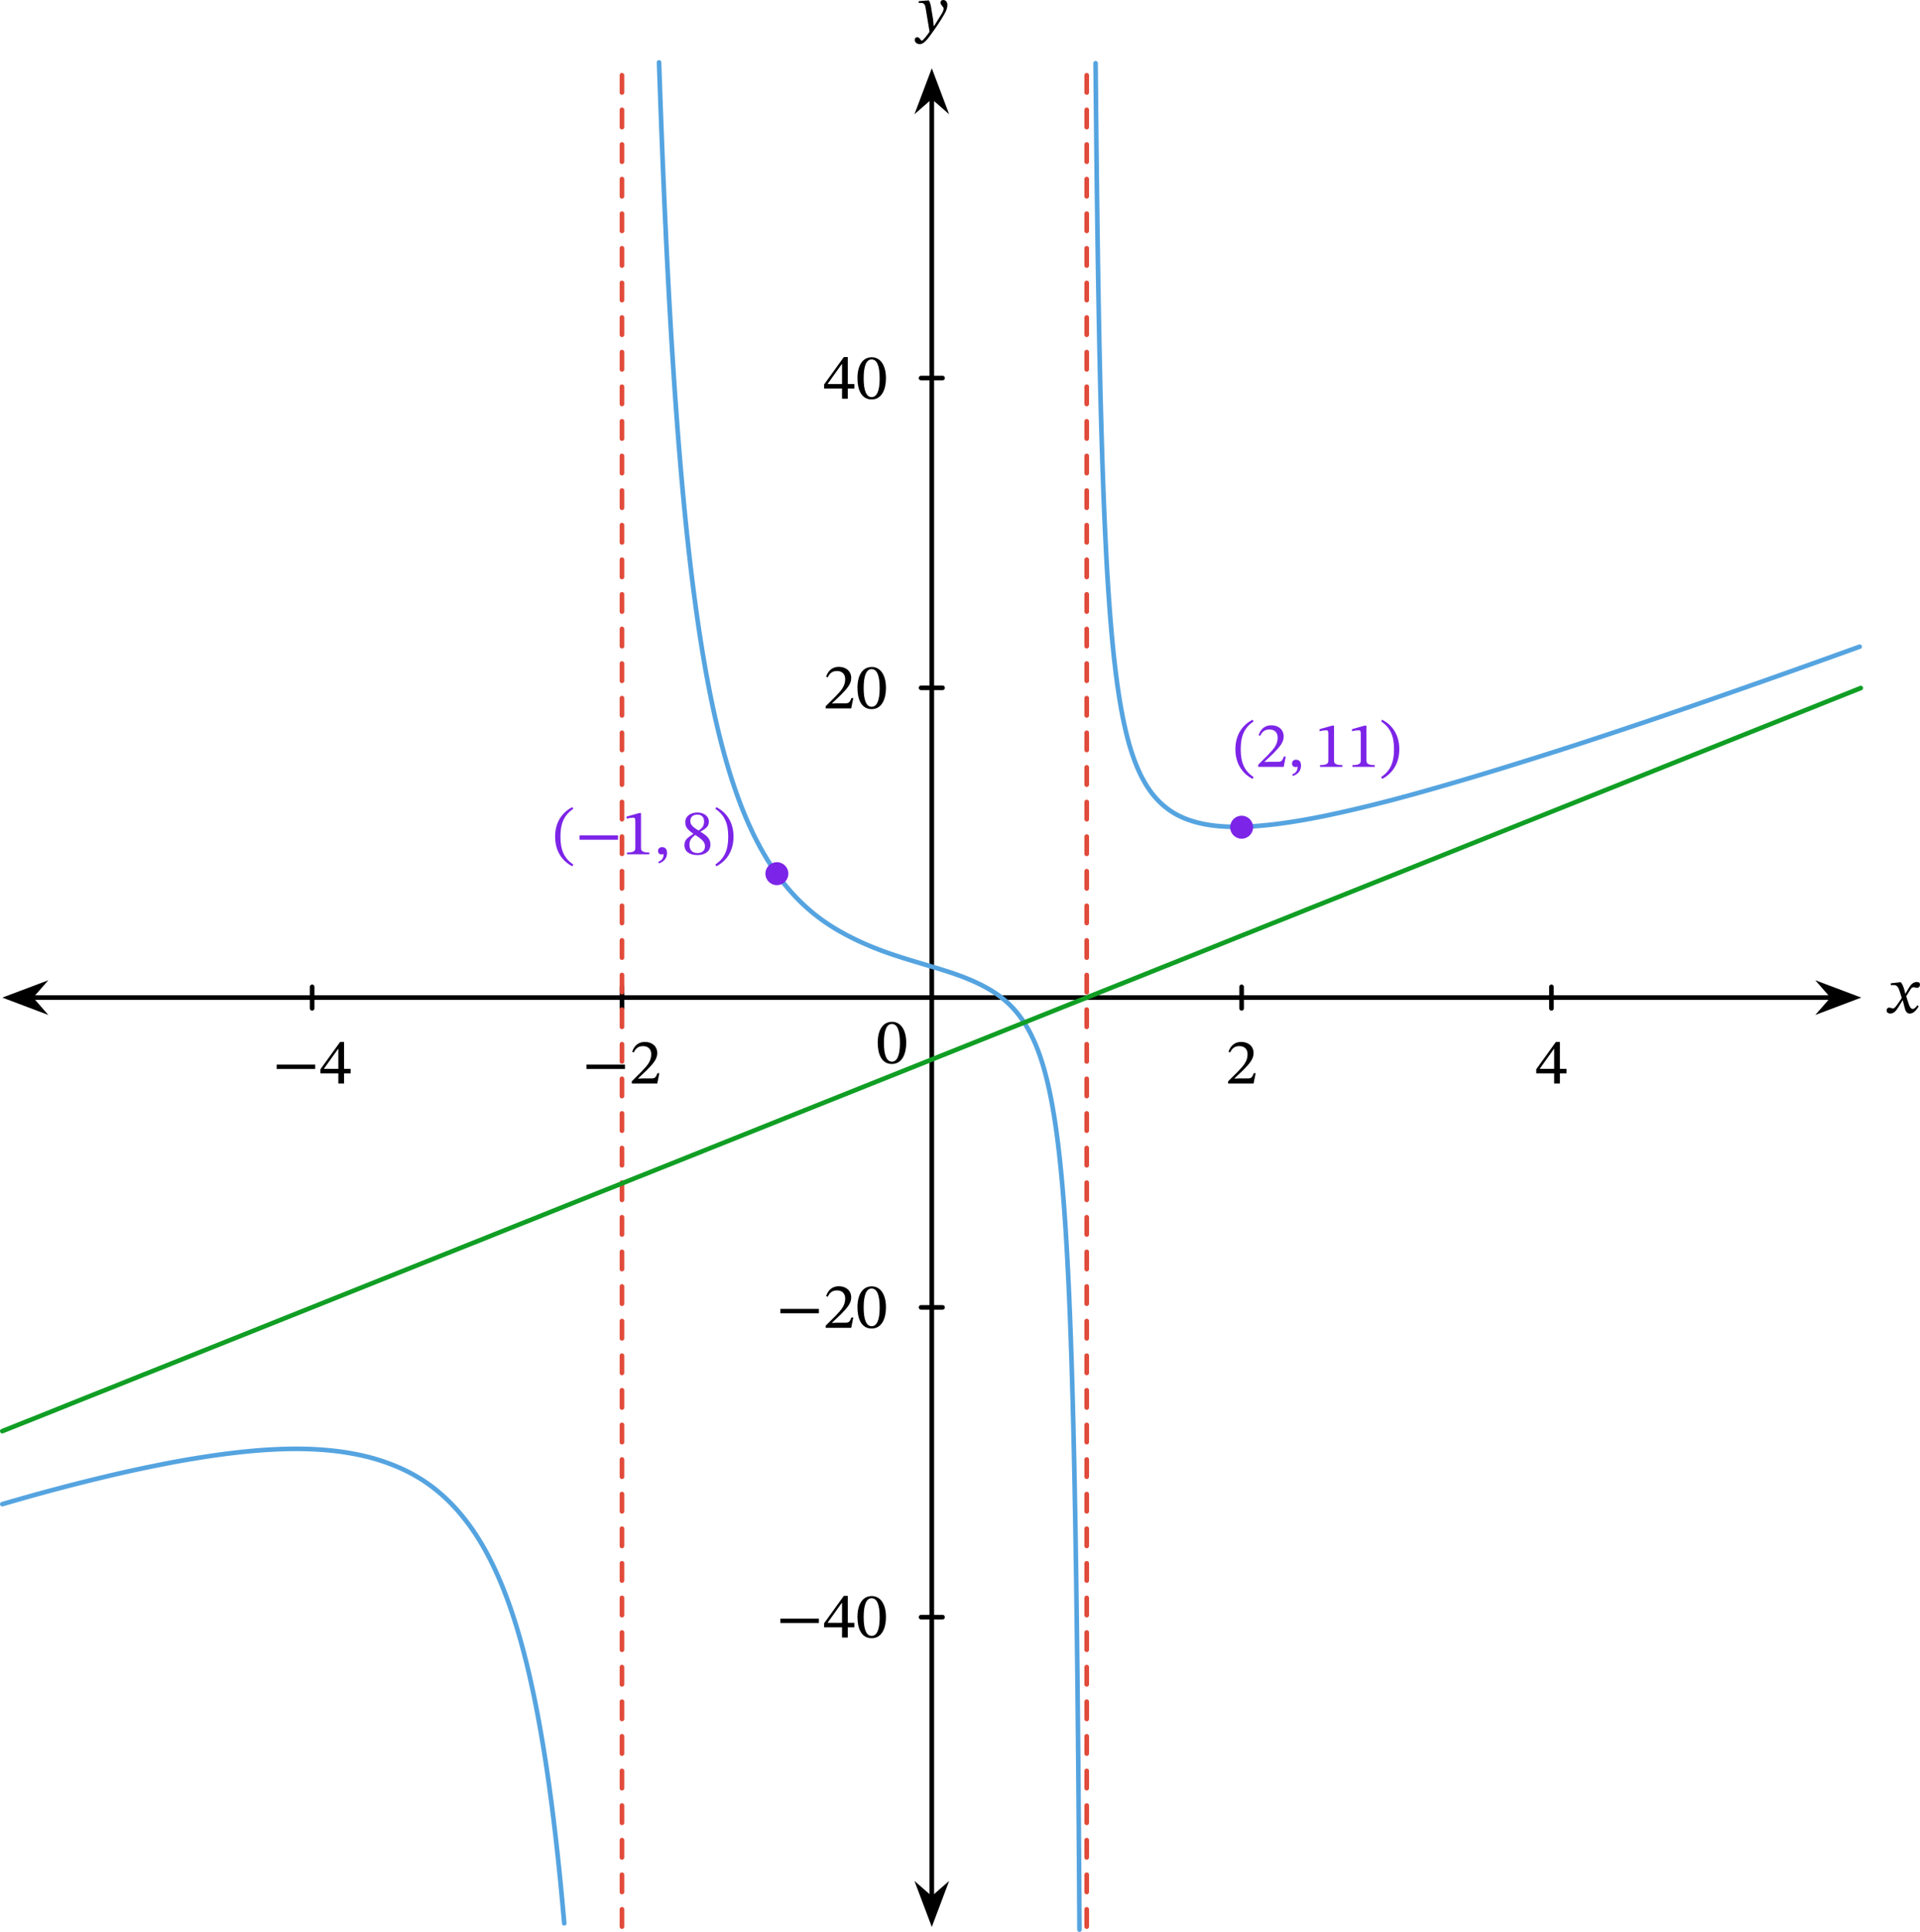 <?xml version="1.0" encoding="UTF-8" standalone="no"?>
<svg
   xmlns:dc="http://purl.org/dc/elements/1.1/"
   xmlns:cc="http://creativecommons.org/ns#"
   xmlns:rdf="http://www.w3.org/1999/02/22-rdf-syntax-ns#"
   xmlns:svg="http://www.w3.org/2000/svg"
   xmlns="http://www.w3.org/2000/svg"
   xmlns:sodipodi="http://sodipodi.sourceforge.net/DTD/sodipodi-0.dtd"
   xmlns:inkscape="http://www.inkscape.org/namespaces/inkscape"
   width="442.166"
   height="445.041"
   viewBox="0 0 331.625 333.781"
   class="displayed_equation"
   version="1.1"
   id="svg66"
   sodipodi:docname="1.svg">
  <defs
     id="defs70" />
  <sodipodi:namedview
     pagecolor="#ffffff"
     bordercolor="#666666"
     borderopacity="1"
     objecttolerance="10"
     gridtolerance="10"
     guidetolerance="10"
     inkscape:pageopacity="0"
     inkscape:pageshadow="2"
     inkscape:window-width="640"
     inkscape:window-height="480"
     id="namedview68" />
  <path
     d="m 53.914,174.187 v -3.711"
     fill="none"
     stroke-width="0.797"
     stroke-linecap="round"
     stroke-linejoin="round"
     stroke="#000000"
     stroke-miterlimit="10"
     id="path2" />
  <path
     d="m 47.793,184.668 h 6.648 v -0.758 h -6.648 z m 12.773,0.746 v -0.77 H 59.43 v -4.66 h -0.68 l -3.406,4.727 v 0.703 h 3.094 v 1.766 h 0.992 v -1.766 z m -2.129,-0.77 H 55.961 v -0.043 l 2.43,-3.402 h 0.047 v 3.445"
     id="path4" />
  <path
     d="m 107.426,174.187 v -3.711"
     fill="none"
     stroke-width="0.797"
     stroke-linecap="round"
     stroke-linejoin="round"
     stroke="#000000"
     stroke-miterlimit="10"
     id="path6" />
  <path
     d="m 101.293,184.668 h 6.648 v -0.758 h -6.648 z m 12.586,0.727 h -0.324 c -0.258,0.668 -0.402,0.902 -0.996,0.902 h -1.551 l -0.781,0.031 v -0.055 l 1.477,-1.395 c 1.18,-1.191 1.816,-1.961 1.816,-2.957 0,-1.172 -0.883,-1.93 -2.141,-1.93 -1.082,0 -1.84,0.625 -2.188,1.707 l 0.27,0.113 c 0.41,-0.836 0.902,-1.094 1.629,-1.094 0.855,0 1.391,0.535 1.391,1.371 0,1.172 -0.559,1.875 -1.66,3.012 l -1.699,1.695 v 0.383 h 4.398 l 0.359,-1.785"
     id="path8" />
  <path
     d="m 214.453,174.187 v -3.711"
     fill="none"
     stroke-width="0.797"
     stroke-linecap="round"
     stroke-linejoin="round"
     stroke="#000000"
     stroke-miterlimit="10"
     id="path10" />
  <path
     d="m 216.879,185.394 h -0.324 c -0.258,0.668 -0.402,0.902 -0.996,0.902 h -1.551 l -0.781,0.031 v -0.055 l 1.477,-1.395 c 1.18,-1.191 1.816,-1.961 1.816,-2.957 0,-1.172 -0.883,-1.93 -2.141,-1.93 -1.082,0 -1.84,0.625 -2.188,1.707 l 0.27,0.113 c 0.41,-0.836 0.902,-1.094 1.629,-1.094 0.855,0 1.391,0.535 1.391,1.371 0,1.172 -0.559,1.875 -1.66,3.012 l -1.699,1.695 v 0.383 h 4.398 l 0.359,-1.785"
     id="path12" />
  <path
     d="m 267.969,174.187 v -3.711"
     fill="none"
     stroke-width="0.797"
     stroke-linecap="round"
     stroke-linejoin="round"
     stroke="#000000"
     stroke-miterlimit="10"
     id="path14" />
  <path
     d="m 270.566,185.414 v -0.77 h -1.137 v -4.66 h -0.684 l -3.402,4.727 v 0.703 h 3.094 v 1.766 h 0.992 v -1.766 z m -2.129,-0.77 H 265.961 v -0.043 l 2.43,-3.402 h 0.047 v 3.445"
     id="path16" />
  <path
     d="m 159.086,279.359 h 3.711"
     fill="none"
     stroke-width="0.797"
     stroke-linecap="round"
     stroke-linejoin="round"
     stroke="#000000"
     stroke-miterlimit="10"
     id="path18" />
  <path
     d="m 134.793,280.367 h 6.648 v -0.758 h -6.648 z m 12.773,0.75 v -0.773 h -1.137 v -4.66 h -0.684 l -3.402,4.73 v 0.703 h 3.094 v 1.762 h 0.992 v -1.762 z m -2.129,-0.773 H 142.961 v -0.043 l 2.43,-3.402 h 0.047 v 3.445 m 7.586,-1 c 0,-2.301 -1.008,-3.629 -2.445,-3.629 -1.617,0 -2.477,1.473 -2.477,3.594 0,1.973 0.656,3.691 2.453,3.691 1.754,0 2.469,-1.75 2.469,-3.656 z m -1.086,0.062 c 0,2.145 -0.5,3.191 -1.383,3.191 -0.891,0 -1.383,-1.07 -1.383,-3.234 0,-2.207 0.492,-3.27 1.371,-3.27 0.918,0 1.395,1.051 1.395,3.312"
     id="path20" />
  <path
     d="m 159.086,225.847 h 3.711"
     fill="none"
     stroke-width="0.797"
     stroke-linecap="round"
     stroke-linejoin="round"
     stroke="#000000"
     stroke-miterlimit="10"
     id="path22" />
  <path
     d="m 134.793,226.867 h 6.648 v -0.758 h -6.648 z m 12.586,0.727 h -0.324 c -0.258,0.668 -0.402,0.902 -0.996,0.902 h -1.551 l -0.781,0.035 v -0.055 l 1.477,-1.398 c 1.18,-1.191 1.816,-1.961 1.816,-2.957 0,-1.172 -0.883,-1.926 -2.141,-1.926 -1.082,0 -1.84,0.625 -2.188,1.703 l 0.27,0.113 c 0.41,-0.836 0.902,-1.094 1.629,-1.094 0.855,0 1.391,0.535 1.391,1.371 0,1.172 -0.559,1.875 -1.66,3.016 l -1.699,1.691 v 0.383 h 4.398 l 0.359,-1.785 m 5.645,-1.75 c 0,-2.301 -1.008,-3.629 -2.445,-3.629 -1.617,0 -2.477,1.473 -2.477,3.594 0,1.973 0.656,3.691 2.453,3.691 1.754,0 2.469,-1.75 2.469,-3.656 z m -1.086,0.062 c 0,2.145 -0.5,3.191 -1.383,3.191 -0.891,0 -1.383,-1.07 -1.383,-3.234 0,-2.207 0.492,-3.27 1.371,-3.27 0.918,0 1.395,1.051 1.395,3.312"
     id="path24" />
  <path
     d="m 159.086,118.82 h 3.711"
     fill="none"
     stroke-width="0.797"
     stroke-linecap="round"
     stroke-linejoin="round"
     stroke="#000000"
     stroke-miterlimit="10"
     id="path26" />
  <path
     d="m 147.379,120.594 h -0.324 c -0.258,0.668 -0.402,0.902 -0.996,0.902 h -1.551 l -0.781,0.035 v -0.055 l 1.477,-1.398 c 1.18,-1.191 1.816,-1.961 1.816,-2.957 0,-1.172 -0.883,-1.926 -2.141,-1.926 -1.082,0 -1.84,0.625 -2.188,1.703 l 0.27,0.113 c 0.41,-0.836 0.902,-1.094 1.629,-1.094 0.855,0 1.391,0.535 1.391,1.371 0,1.172 -0.559,1.875 -1.66,3.016 l -1.699,1.691 v 0.383 h 4.398 l 0.359,-1.785 m 5.645,-1.75 c 0,-2.301 -1.008,-3.629 -2.445,-3.629 -1.617,0 -2.477,1.473 -2.477,3.594 0,1.973 0.656,3.691 2.453,3.691 1.754,0 2.469,-1.75 2.469,-3.656 z m -1.086,0.062 c 0,2.145 -0.5,3.191 -1.383,3.191 -0.891,0 -1.383,-1.07 -1.383,-3.234 0,-2.207 0.492,-3.27 1.371,-3.27 0.918,0 1.395,1.051 1.395,3.312"
     id="path28" />
  <path
     d="m 159.086,65.304 h 3.711"
     fill="none"
     stroke-width="0.797"
     stroke-linecap="round"
     stroke-linejoin="round"
     stroke="#000000"
     stroke-miterlimit="10"
     id="path30" />
  <path
     d="m 147.566,67.113 v -0.77 h -1.137 v -4.66 h -0.684 l -3.402,4.727 v 0.703 h 3.094 v 1.766 h 0.992 v -1.766 z m -2.129,-0.77 H 142.961 v -0.043 l 2.43,-3.402 h 0.047 V 66.344 m 7.586,-1 c 0,-2.301 -1.008,-3.629 -2.445,-3.629 -1.617,0 -2.477,1.473 -2.477,3.594 0,1.973 0.656,3.691 2.453,3.691 1.754,0 2.469,-1.75 2.469,-3.656 z m -1.086,0.062 c 0,2.145 -0.5,3.191 -1.383,3.191 -0.891,0 -1.383,-1.07 -1.383,-3.234 0,-2.207 0.492,-3.27 1.371,-3.27 0.918,0 1.395,1.051 1.395,3.312"
     id="path32" />
  <path
     d="M 5.395,172.332 H 316.488"
     fill="none"
     stroke-width="0.797"
     stroke-linecap="round"
     stroke-linejoin="round"
     stroke="#000000"
     stroke-miterlimit="10"
     id="path34" />
  <path
     d="m 1.531,172.332 5.469,2.066 -1.805,-2.066 1.805,-2.062"
     id="path36" />
  <path
     d="m 1.531,172.332 5.469,2.066 -1.805,-2.066 1.805,-2.062 z m 0,0"
     fill="none"
     stroke-width="0.797"
     stroke-linecap="round"
     stroke="#000000"
     stroke-miterlimit="10"
     id="path38" />
  <path
     d="m 320.352,172.332 -5.469,-2.062 1.805,2.062 -1.805,2.066"
     id="path40" />
  <path
     d="m 320.352,172.332 -5.469,-2.062 1.805,2.062 -1.805,2.066 z m 0,0"
     fill="none"
     stroke-width="0.797"
     stroke-linecap="round"
     stroke="#000000"
     stroke-miterlimit="10"
     id="path42" />
  <path
     d="m 329.113,171.652 h -0.031 l -0.137,-0.57 c -0.156,-0.598 -0.367,-1.094 -0.633,-1.402 h -0.168 l -1.551,0.18 v 0.332 c 0,0 0.168,-0.031 0.344,-0.031 0.738,-0.012 0.926,0.289 1.227,1.227 l 0.312,1.016 -0.801,1.168 c -0.434,0.625 -0.637,0.637 -0.68,0.637 -0.191,0 -0.457,-0.145 -0.703,-0.145 -0.27,0 -0.438,0.246 -0.438,0.469 0,0.281 0.168,0.547 0.648,0.547 0.668,0 1.035,-0.523 1.395,-1.105 l 0.715,-1.16 h 0.043 l 0.281,1.129 c 0.156,0.723 0.402,1.148 0.914,1.148 0.758,0 1.227,-0.758 1.551,-1.25 l -0.234,-0.18 c -0.301,0.402 -0.516,0.625 -0.805,0.625 -0.348,0 -0.566,-0.414 -0.879,-1.438 l -0.238,-0.758 0.684,-1.086 c 0.188,-0.309 0.344,-0.469 0.602,-0.469 0.145,0 0.402,0.113 0.578,0.113 0.305,0 0.516,-0.258 0.516,-0.523 0,-0.312 -0.133,-0.492 -0.559,-0.492 -0.66,0 -1.102,0.547 -1.406,1.086 l -0.547,0.934"
     id="path44" />
  <path
     d="M 160.941,327.879 V 16.785"
     fill="none"
     stroke-width="0.797"
     stroke-linecap="round"
     stroke-linejoin="round"
     stroke="#000000"
     stroke-miterlimit="10"
     id="path46" />
  <path
     d="m 160.941,331.742 2.062,-5.469 -2.062,1.805 -2.062,-1.805"
     id="path48" />
  <path
     d="m 160.941,331.742 2.062,-5.469 -2.062,1.805 -2.062,-1.805 z m 0,0"
     fill="none"
     stroke-width="0.797"
     stroke-linecap="round"
     stroke="#000000"
     stroke-miterlimit="10"
     id="path50" />
  <path
     d="m 160.941,12.922 -2.062,5.469 2.062,-1.805 2.062,1.805"
     id="path52" />
  <path
     d="m 160.941,12.922 -2.062,5.469 2.062,-1.805 2.062,1.805 z m 0,0"
     fill="none"
     stroke-width="0.797"
     stroke-linecap="round"
     stroke="#000000"
     stroke-miterlimit="10"
     id="path54" />
  <path
     d="m 160.899,1.75 c -0.133,-0.891 -0.211,-1.246 -0.457,-1.672 h -0.168 l -1.582,0.121 v 0.324 c 0,0 0.234,-0.02 0.391,-0.02 0.68,0 0.738,0.547 0.816,1.047 l 0.656,3.926 c -0.312,0.48 -1.117,1.543 -1.328,1.543 -0.246,0 -0.367,-0.594 -0.793,-0.594 -0.254,0 -0.434,0.145 -0.434,0.48 0,0.414 0.391,0.723 0.859,0.723 0.848,0 1.629,-1.258 2.465,-2.418 0.582,-0.805 1.215,-1.762 1.816,-2.824 0.359,-0.602 0.492,-1.102 0.492,-1.539 0,-0.48 -0.289,-0.848 -0.703,-0.848 -0.32,0 -0.492,0.199 -0.492,0.437 0,0.422 0.547,0.734 0.547,1.023 0,0.27 -0.098,0.535 -0.367,0.973 l -1.281,2.062 h -0.066 l -0.102,-1.117 -0.27,-1.629 m -4.375,178.391 c 0,-2.297 -1.008,-3.625 -2.445,-3.625 -1.617,0 -2.477,1.473 -2.477,3.594 0,1.973 0.656,3.691 2.453,3.691 1.754,0 2.469,-1.75 2.469,-3.66 z m -1.086,0.066 c 0,2.145 -0.5,3.191 -1.383,3.191 -0.891,0 -1.383,-1.07 -1.383,-3.234 0,-2.211 0.492,-3.27 1.371,-3.27 0.918,0 1.395,1.051 1.395,3.312"
     id="path56" />
  <path
     d="m 113.832,10.777 0.035,1.078 0.039,1.066 0.035,1.055 0.035,1.039 0.039,1.035 0.035,1.023 0.035,1 0.035,1.008 0.039,0.984 0.07,1.938 0.039,0.957 0.07,1.883 0.039,0.926 0.035,0.914 0.07,1.797 0.039,0.887 0.035,0.883 0.035,0.863 0.039,0.867 0.07,1.688 0.039,0.832 0.035,0.828 0.035,0.816 0.039,0.816 0.035,0.789 0.035,0.801 0.039,0.789 0.07,1.547 0.035,0.762 0.039,0.75 0.035,0.758 0.035,0.734 0.039,0.73 0.035,0.73 0.035,0.723 0.035,0.703 0.039,0.719 0.07,1.383 0.039,0.691 0.035,0.688 0.035,0.668 0.035,0.676 0.039,0.66 0.035,0.652 0.035,0.648 0.039,0.648 0.07,1.273 0.035,0.633 0.039,0.621 0.035,0.609 0.039,0.621 0.035,0.605 0.035,0.598 0.039,0.594 0.035,0.594 0.035,0.578 0.035,0.582 0.039,0.578 0.035,0.57 0.035,0.574 0.039,0.555 0.035,0.562 0.035,0.551 0.035,0.543 0.039,0.547 0.035,0.539 0.035,0.531 0.039,0.535 0.035,0.523 0.035,0.512 0.035,0.523 0.039,0.512 0.035,0.512 0.035,0.508 0.039,0.496 0.07,0.992 0.039,0.484 0.07,0.969 0.039,0.48 0.035,0.469 0.035,0.473 0.039,0.465 0.035,0.469 0.035,0.457 0.035,0.453 0.039,0.453 0.035,0.445 0.035,0.453 0.039,0.441 0.035,0.441 0.035,0.43 0.039,0.438 0.035,0.43 0.035,0.426 0.035,0.422 0.039,0.414 0.035,0.418 0.035,0.41 0.039,0.414 0.07,0.812 0.039,0.398 0.07,0.797 0.039,0.395 0.035,0.391 0.035,0.387 0.039,0.383 0.035,0.387 0.07,0.758 0.039,0.371 0.035,0.375 0.035,0.367 0.039,0.367 0.07,0.727 0.035,0.359 0.039,0.355 0.035,0.355 0.035,0.352 0.039,0.348 0.035,0.352 0.035,0.344 0.035,0.34 0.039,0.34 0.035,0.34 0.035,0.336 0.039,0.332 0.07,0.664 0.035,0.324 0.039,0.328 0.035,0.324 0.039,0.316 0.035,0.32 0.035,0.316 0.039,0.316 0.035,0.312 0.07,0.617 0.039,0.309 0.07,0.609 0.039,0.297 0.035,0.301 0.035,0.297 0.035,0.293 0.039,0.297 0.035,0.289 0.035,0.293 0.039,0.285 0.105,0.855 0.039,0.281 0.07,0.555 0.039,0.277 0.07,0.547 0.039,0.27 0.035,0.27 0.035,0.266 0.039,0.27 0.035,0.262 0.035,0.266 0.039,0.258 0.035,0.262 0.07,0.516 0.039,0.254 0.07,0.508 0.039,0.25 0.035,0.25 0.035,0.246 0.039,0.246 0.035,0.246 0.07,0.484 0.039,0.242 0.07,0.477 0.039,0.238 0.07,0.469 0.039,0.23 0.035,0.234 0.035,0.227 0.039,0.23 0.07,0.453 0.039,0.227 0.105,0.668 0.039,0.219 0.07,0.438 0.039,0.215 0.105,0.645 0.039,0.211 0.07,0.422 0.039,0.207 0.07,0.414 0.035,0.203 0.039,0.203 0.07,0.406 0.039,0.199 0.035,0.203 0.035,0.195 0.035,0.199 0.039,0.195 0.035,0.195 0.039,0.195 0.035,0.195 0.035,0.191 0.039,0.191 0.035,0.188 0.035,0.191 0.035,0.188 0.039,0.188 0.035,0.188 0.035,0.184 0.039,0.184 0.035,0.188 0.035,0.18 0.035,0.184 0.039,0.18 0.07,0.359 0.039,0.18 0.105,0.527 0.039,0.176 0.07,0.344 0.039,0.172 0.07,0.344 0.039,0.168 0.035,0.172 0.035,0.164 0.039,0.168 0.035,0.168 0.035,0.164 0.039,0.164 0.07,0.328 0.035,0.16 0.039,0.164 0.035,0.16 0.035,0.156 0.039,0.16 0.035,0.16 0.035,0.156 0.039,0.156 0.07,0.312 0.035,0.152 0.039,0.156 0.07,0.305 0.039,0.152 0.035,0.148 0.035,0.152 0.039,0.148 0.07,0.297 0.039,0.145 0.035,0.148 0.035,0.145 0.039,0.148 0.035,0.141 0.07,0.289 0.039,0.141 0.035,0.145 0.035,0.141 0.039,0.141 0.035,0.141 0.035,0.137 0.035,0.141 0.039,0.137 0.035,0.137 0.035,0.141 0.039,0.133 0.035,0.137 0.035,0.133 0.035,0.137 0.039,0.133 0.07,0.266 0.039,0.133 0.035,0.133 0.07,0.258 0.039,0.133 0.035,0.129 0.039,0.125 0.07,0.258 0.039,0.125 0.035,0.125 0.035,0.129 0.035,0.125 0.039,0.121 0.07,0.25 0.039,0.121 0.035,0.125 0.07,0.242 0.039,0.121 0.035,0.121 0.035,0.117 0.039,0.121 0.105,0.352 0.039,0.121 0.035,0.113 0.035,0.117 0.039,0.117 0.035,0.113 0.035,0.117 0.039,0.113 0.07,0.227 0.039,0.113 0.035,0.109 0.035,0.113 0.039,0.109 0.035,0.113 0.07,0.219 0.039,0.109 0.07,0.219 0.039,0.109 0.035,0.105 0.035,0.109 0.039,0.105 0.105,0.316 0.039,0.105 0.035,0.105 0.035,0.102 0.039,0.105 0.035,0.102 0.035,0.105 0.039,0.102 0.07,0.203 0.039,0.102 0.035,0.102 0.035,0.098 0.039,0.102 0.035,0.102 0.07,0.195 0.039,0.098 0.07,0.195 0.039,0.098 0.035,0.098 0.035,0.094 0.035,0.098 0.039,0.098 0.07,0.188 0.039,0.094 0.035,0.098 0.035,0.09 0.035,0.094 0.039,0.094 0.035,0.094 0.035,0.09 0.039,0.094 0.035,0.09 0.035,0.094 0.035,0.09 0.039,0.09 0.035,0.09 0.039,0.09 0.07,0.18 0.039,0.09 0.035,0.086 0.035,0.09 0.035,0.086 0.039,0.086 0.035,0.09 0.035,0.086 0.039,0.086 0.105,0.258 0.039,0.086 0.035,0.082 0.035,0.086 0.039,0.082 0.035,0.086 0.07,0.164 0.039,0.082 0.035,0.086 0.035,0.082 0.039,0.082 0.035,0.078 0.035,0.082 0.039,0.082 0.035,0.078 0.035,0.082 0.039,0.078 0.035,0.082 0.035,0.078 0.039,0.078 0.035,0.082 0.07,0.156 0.039,0.074 0.07,0.156 0.039,0.078 0.035,0.078 0.035,0.074 0.039,0.078 0.07,0.148 0.035,0.078 0.039,0.074 0.07,0.148 0.039,0.074 0.07,0.148 0.039,0.074 0.035,0.07 0.035,0.074 0.039,0.074 0.035,0.07 0.035,0.074 0.039,0.07 0.07,0.141 0.035,0.074 0.039,0.07 0.07,0.141 0.039,0.07 0.035,0.066 0.07,0.141 0.039,0.07 0.035,0.066 0.035,0.07 0.039,0.066 0.035,0.07 0.07,0.133 0.039,0.07 0.07,0.133 0.039,0.066 0.105,0.199 0.039,0.062 0.035,0.066 0.039,0.066 0.035,0.066 0.035,0.062 0.039,0.066 0.07,0.125 0.035,0.066 0.039,0.062 0.07,0.125 0.039,0.062 0.035,0.066 0.035,0.059 0.035,0.062 0.039,0.062 0.07,0.125 0.039,0.062 0.035,0.059 0.035,0.062 0.035,0.059 0.039,0.062 0.035,0.059 0.035,0.062 0.039,0.059 0.035,0.062 0.035,0.059 0.039,0.059 0.07,0.117 0.039,0.059 0.07,0.117 0.039,0.059 0.035,0.055 0.07,0.117 0.039,0.059 0.035,0.055 0.035,0.059 0.039,0.055 0.035,0.059 0.035,0.055 0.039,0.059 0.105,0.164 0.039,0.059 0.07,0.109 0.039,0.055 0.07,0.109 0.039,0.055 0.035,0.055 0.035,0.051 0.039,0.055 0.07,0.109 0.039,0.051 0.035,0.055 0.035,0.051 0.035,0.055 0.039,0.051 0.035,0.055 0.035,0.051 0.039,0.051 0.035,0.051 0.035,0.055 0.035,0.051 0.039,0.051 0.07,0.102 0.039,0.051 0.105,0.152 0.039,0.051 0.035,0.051 0.035,0.047 0.039,0.051 0.035,0.051 0.035,0.047 0.035,0.051 0.039,0.047 0.035,0.051 0.035,0.047 0.039,0.051 0.035,0.047 0.039,0.051 0.105,0.141 0.039,0.047 0.035,0.051 0.035,0.047 0.039,0.047 0.105,0.141 0.039,0.047 0.035,0.043 0.035,0.047 0.039,0.047 0.07,0.094 0.035,0.043 0.039,0.047 0.035,0.043 0.035,0.047 0.039,0.047 0.07,0.086 0.039,0.047 0.035,0.047 0.035,0.043 0.039,0.043 0.035,0.043 0.035,0.047 0.039,0.043 0.105,0.129 0.039,0.043 0.07,0.086 0.039,0.043 0.07,0.086 0.039,0.043 0.035,0.043 0.035,0.039 0.035,0.043 0.039,0.043 0.035,0.043 0.035,0.039 0.039,0.043 0.035,0.039 0.035,0.043 0.039,0.043 0.07,0.078 0.039,0.043 0.035,0.039 0.035,0.043 0.039,0.039 0.035,0.039 0.035,0.043 0.035,0.039 0.039,0.039 0.07,0.078 0.039,0.039 0.035,0.043 0.07,0.078 0.039,0.035 0.07,0.078 0.039,0.039 0.105,0.117 0.074,0.074 0.035,0.039 0.074,0.074 0.035,0.039 0.074,0.074 0.035,0.039 0.109,0.109 0.039,0.035 0.035,0.039 0.324,0.324 0.039,0.035 0.07,0.07 0.039,0.035 0.035,0.039 0.035,0.035 0.035,0.031 0.039,0.035 0.07,0.07 0.039,0.035 0.035,0.035 0.035,0.031 0.039,0.035 0.07,0.07 0.039,0.031 0.07,0.07 0.039,0.031 0.035,0.035 0.035,0.031 0.035,0.035 0.039,0.031 0.035,0.035 0.035,0.031 0.039,0.035 0.035,0.031 0.035,0.035 0.039,0.031 0.035,0.031 0.035,0.035 0.035,0.031 0.039,0.031 0.035,0.031 0.035,0.035 0.039,0.031 0.07,0.062 0.039,0.031 0.07,0.062 0.039,0.031 0.07,0.062 0.039,0.031 0.105,0.094 0.039,0.031 0.07,0.062 0.039,0.027 0.105,0.094 0.039,0.031 0.035,0.027 0.035,0.031 0.039,0.031 0.035,0.027 0.07,0.062 0.039,0.027 0.035,0.031 0.035,0.027 0.039,0.031 0.035,0.027 0.035,0.031 0.035,0.027 0.039,0.027 0.035,0.031 0.035,0.027 0.039,0.031 0.035,0.027 0.039,0.027 0.035,0.027 0.035,0.031 0.035,0.027 0.039,0.027 0.035,0.027 0.035,0.031 0.039,0.027 0.105,0.082 0.039,0.027 0.07,0.055 0.039,0.031 0.035,0.027 0.035,0.023 0.035,0.027 0.039,0.027 0.07,0.055 0.039,0.027 0.07,0.055 0.039,0.027 0.035,0.023 0.035,0.027 0.039,0.027 0.07,0.055 0.039,0.023 0.07,0.055 0.035,0.023 0.039,0.027 0.035,0.027 0.035,0.023 0.039,0.027 0.035,0.023 0.035,0.027 0.039,0.027 0.035,0.023 0.035,0.027 0.035,0.023 0.039,0.027 0.07,0.047 0.039,0.027 0.035,0.023 0.035,0.027 0.039,0.023 0.035,0.023 0.035,0.027 0.039,0.023 0.035,0.023 0.035,0.027 0.039,0.023 0.105,0.07 0.039,0.027 0.07,0.047 0.039,0.023 0.105,0.07 0.039,0.023 0.035,0.027 0.035,0.023 0.039,0.023 0.105,0.07 0.039,0.019 0.035,0.023 0.035,0.027 0.039,0.019 0.105,0.07 0.039,0.023 0.035,0.023 0.035,0.019 0.039,0.023 0.035,0.023 0.039,0.023 0.035,0.023 0.035,0.019 0.035,0.023 0.039,0.023 0.035,0.019 0.035,0.023 0.039,0.023 0.035,0.019 0.07,0.047 0.039,0.019 0.035,0.023 0.035,0.019 0.039,0.023 0.035,0.023 0.035,0.019 0.035,0.023 0.039,0.019 0.035,0.023 0.035,0.019 0.039,0.023 0.07,0.039 0.039,0.023 0.035,0.019 0.035,0.023 0.039,0.019 0.035,0.019 0.035,0.023 0.039,0.019 0.035,0.019 0.035,0.023 0.035,0.019 0.039,0.019 0.035,0.019 0.035,0.023 0.039,0.019 0.07,0.039 0.039,0.023 0.105,0.059 0.039,0.019 0.07,0.039 0.039,0.023 0.07,0.039 0.039,0.019 0.07,0.039 0.039,0.019 0.07,0.039 0.039,0.019 0.105,0.059 0.039,0.019 0.07,0.039 0.039,0.016 0.035,0.023 0.035,0.016 0.035,0.019 0.039,0.019 0.07,0.039 0.039,0.019 0.035,0.016 0.07,0.039 0.039,0.019 0.035,0.019 0.035,0.016 0.039,0.019 0.07,0.039 0.035,0.016 0.039,0.019 0.035,0.019 0.035,0.016 0.039,0.019 0.035,0.016 0.039,0.019 0.035,0.019 0.035,0.016 0.035,0.019 0.039,0.016 0.07,0.039 0.039,0.016 0.035,0.019 0.035,0.016 0.035,0.019 0.039,0.016 0.035,0.019 0.035,0.016 0.039,0.019 0.035,0.016 0.035,0.019 0.035,0.016 0.039,0.019 0.07,0.031 0.039,0.019 0.035,0.016 0.035,0.019 0.039,0.016 0.035,0.016 0.035,0.019 0.039,0.016 0.035,0.016 0.035,0.019 0.039,0.016 0.035,0.016 0.035,0.019 0.035,0.016 0.039,0.016 0.035,0.016 0.035,0.019 0.039,0.016 0.07,0.031 0.039,0.019 0.105,0.047 0.039,0.016 0.035,0.016 0.035,0.019 0.039,0.016 0.07,0.031 0.039,0.016 0.07,0.031 0.039,0.016 0.035,0.019 0.035,0.016 0.039,0.016 0.105,0.047 0.039,0.016 0.07,0.031 0.039,0.016 0.105,0.047 0.039,0.016 0.07,0.031 0.039,0.016 0.035,0.016 0.035,0.012 0.035,0.016 0.039,0.016 0.07,0.031 0.039,0.016 0.07,0.031 0.035,0.012 0.039,0.019 0.035,0.012 0.035,0.016 0.039,0.016 0.035,0.016 0.039,0.012 0.105,0.047 0.039,0.016 0.035,0.012 0.035,0.016 0.039,0.016 0.07,0.031 0.035,0.012 0.039,0.016 0.035,0.016 0.035,0.012 0.039,0.016 0.035,0.016 0.035,0.012 0.035,0.016 0.039,0.016 0.035,0.012 0.035,0.016 0.039,0.016 0.035,0.012 0.035,0.016 0.039,0.012 0.07,0.031 0.039,0.012 0.035,0.016 0.035,0.012 0.039,0.016 0.035,0.016 0.035,0.012 0.035,0.016 0.039,0.012 0.035,0.016 0.035,0.012 0.039,0.016 0.035,0.012 0.035,0.016 0.039,0.012 0.035,0.016 0.035,0.012 0.035,0.016 0.039,0.012 0.035,0.016 0.035,0.012 0.039,0.016 0.035,0.012 0.035,0.016 0.039,0.012 0.035,0.016 0.035,0.012 0.039,0.012 0.035,0.016 0.035,0.012 0.039,0.016 0.07,0.023 0.035,0.016 0.039,0.012 0.035,0.016 0.035,0.012 0.039,0.012 0.035,0.016 0.07,0.023 0.039,0.016 0.07,0.023 0.039,0.016 0.07,0.023 0.035,0.016 0.039,0.012 0.035,0.012 0.035,0.016 0.039,0.012 0.07,0.023 0.035,0.016 0.039,0.012 0.07,0.023 0.039,0.016 0.035,0.012 0.039,0.012 0.07,0.023 0.035,0.016 0.039,0.012 0.07,0.023 0.039,0.012 0.035,0.016 0.07,0.023 0.039,0.012 0.035,0.012 0.035,0.016 0.039,0.012 0.105,0.035 0.039,0.012 0.035,0.012 0.035,0.016 0.039,0.012 0.07,0.023 0.039,0.012 0.07,0.023 0.039,0.012 0.07,0.023 0.039,0.012 0.035,0.016 0.07,0.023 0.039,0.012 0.07,0.023 0.039,0.012 0.07,0.023 0.039,0.012 0.105,0.035 0.039,0.012 0.07,0.023 0.039,0.012 0.035,0.016 0.035,0.008 0.039,0.012 0.07,0.023 0.039,0.012 0.07,0.023 0.039,0.012 0.105,0.035 0.039,0.012 0.07,0.023 0.039,0.012 0.105,0.035 0.039,0.012 0.07,0.023 0.039,0.012 0.035,0.012 0.035,0.008 0.035,0.016 0.039,0.008 0.07,0.023 0.039,0.012 0.105,0.035 0.039,0.012 0.035,0.012 0.035,0.008 0.039,0.016 0.035,0.008 0.039,0.012 0.105,0.035 0.039,0.012 0.035,0.008 0.035,0.012 0.039,0.012 0.105,0.035 0.039,0.012 0.07,0.023 0.039,0.008 0.105,0.035 0.039,0.012 0.035,0.008 0.035,0.012 0.039,0.012 0.07,0.023 0.039,0.012 0.035,0.012 0.035,0.008 0.039,0.012 0.07,0.023 0.039,0.008 0.105,0.035 0.039,0.012 0.035,0.012 0.035,0.008 0.039,0.012 0.07,0.023 0.039,0.012 0.035,0.008 0.07,0.023 0.039,0.012 0.035,0.012 0.035,0.008 0.039,0.012 0.07,0.023 0.039,0.008 0.07,0.023 0.039,0.012 0.07,0.023 0.039,0.008 0.105,0.035 0.039,0.008 0.07,0.023 0.039,0.012 0.035,0.012 0.035,0.008 0.035,0.012 0.039,0.012 0.035,0.012 0.035,0.008 0.039,0.012 0.07,0.023 0.035,0.008 0.039,0.012 0.07,0.023 0.039,0.008 0.105,0.035 0.039,0.012 0.035,0.008 0.035,0.012 0.039,0.012 0.035,0.012 0.039,0.008 0.105,0.035 0.039,0.012 0.035,0.008 0.035,0.012 0.039,0.012 0.035,0.012 0.035,0.008 0.035,0.012 0.039,0.012 0.035,0.012 0.035,0.008 0.039,0.012 0.07,0.023 0.035,0.008 0.039,0.012 0.07,0.023 0.039,0.012 0.035,0.008 0.035,0.012 0.039,0.012 0.035,0.012 0.035,0.008 0.039,0.012 0.07,0.023 0.039,0.012 0.035,0.008 0.07,0.023 0.039,0.012 0.035,0.012 0.035,0.008 0.039,0.012 0.07,0.023 0.039,0.012 0.035,0.008 0.07,0.023 0.039,0.012 0.07,0.023 0.039,0.008 0.07,0.023 0.039,0.012 0.035,0.012 0.035,0.008 0.039,0.012 0.07,0.023 0.039,0.012 0.035,0.012 0.035,0.008 0.035,0.012 0.039,0.012 0.07,0.023 0.039,0.012 0.035,0.012 0.035,0.008 0.035,0.012 0.039,0.012 0.07,0.023 0.039,0.012 0.035,0.008 0.07,0.023 0.039,0.012 0.07,0.023 0.039,0.012 0.07,0.023 0.035,0.008 0.039,0.012 0.07,0.023 0.039,0.012 0.07,0.023 0.039,0.012 0.07,0.023 0.039,0.012 0.035,0.012 0.035,0.008 0.039,0.012 0.105,0.035 0.039,0.012 0.07,0.023 0.039,0.012 0.105,0.035 0.039,0.012 0.07,0.023 0.039,0.012 0.07,0.023 0.039,0.012 0.07,0.023 0.039,0.012 0.07,0.023 0.039,0.012 0.07,0.023 0.035,0.016 0.039,0.012 0.07,0.023 0.039,0.012 0.07,0.023 0.039,0.012 0.07,0.023 0.035,0.016 0.039,0.012 0.07,0.023 0.039,0.012 0.07,0.023 0.039,0.012 0.035,0.016 0.035,0.012 0.039,0.012 0.07,0.023 0.039,0.012 0.035,0.016 0.07,0.023 0.039,0.012 0.035,0.016 0.035,0.012 0.039,0.012 0.07,0.023 0.035,0.016 0.039,0.012 0.035,0.012 0.035,0.016 0.039,0.012 0.07,0.023 0.035,0.016 0.039,0.012 0.035,0.012 0.035,0.016 0.039,0.012 0.035,0.016 0.07,0.023 0.039,0.016 0.07,0.023 0.039,0.016 0.035,0.012 0.035,0.016 0.039,0.012 0.035,0.016 0.035,0.012 0.039,0.016 0.07,0.023 0.039,0.016 0.035,0.012 0.035,0.016 0.035,0.012 0.039,0.016 0.035,0.016 0.035,0.012 0.039,0.012 0.07,0.031 0.035,0.012 0.039,0.016 0.035,0.012 0.035,0.016 0.039,0.016 0.035,0.012 0.035,0.016 0.039,0.016 0.035,0.012 0.035,0.016 0.039,0.016 0.035,0.012 0.035,0.016 0.039,0.016 0.035,0.012 0.07,0.031 0.039,0.016 0.035,0.016 0.035,0.012 0.039,0.016 0.07,0.031 0.039,0.012 0.105,0.047 0.039,0.016 0.035,0.016 0.035,0.012 0.039,0.019 0.035,0.012 0.035,0.019 0.039,0.012 0.07,0.031 0.039,0.016 0.07,0.031 0.039,0.016 0.105,0.047 0.039,0.019 0.07,0.031 0.039,0.016 0.105,0.047 0.039,0.016 0.035,0.019 0.035,0.016 0.039,0.016 0.035,0.016 0.035,0.019 0.035,0.016 0.039,0.016 0.035,0.019 0.035,0.016 0.039,0.016 0.035,0.016 0.035,0.019 0.035,0.016 0.039,0.016 0.035,0.019 0.035,0.016 0.039,0.019 0.035,0.016 0.035,0.019 0.039,0.016 0.035,0.019 0.035,0.016 0.039,0.019 0.035,0.016 0.035,0.019 0.039,0.016 0.07,0.039 0.035,0.016 0.039,0.019 0.035,0.019 0.035,0.016 0.039,0.019 0.105,0.059 0.039,0.016 0.07,0.039 0.039,0.019 0.035,0.019 0.035,0.016 0.039,0.019 0.07,0.039 0.039,0.019 0.07,0.039 0.039,0.019 0.07,0.039 0.035,0.023 0.039,0.019 0.07,0.039 0.039,0.019 0.035,0.019 0.035,0.023 0.039,0.019 0.07,0.039 0.035,0.023 0.039,0.019 0.035,0.019 0.035,0.023 0.039,0.019 0.035,0.023 0.035,0.019 0.039,0.019 0.07,0.047 0.039,0.019 0.035,0.023 0.035,0.019 0.039,0.023 0.035,0.023 0.035,0.019 0.035,0.023 0.039,0.023 0.035,0.019 0.035,0.023 0.039,0.023 0.105,0.07 0.039,0.023 0.07,0.047 0.039,0.023 0.105,0.07 0.039,0.023 0.07,0.047 0.039,0.023 0.035,0.027 0.07,0.047 0.039,0.027 0.07,0.047 0.039,0.027 0.035,0.023 0.035,0.027 0.039,0.023 0.035,0.027 0.035,0.023 0.039,0.027 0.035,0.027 0.035,0.023 0.039,0.027 0.105,0.082 0.039,0.023 0.07,0.055 0.039,0.027 0.105,0.082 0.039,0.027 0.035,0.031 0.035,0.027 0.039,0.027 0.07,0.055 0.039,0.031 0.035,0.027 0.035,0.031 0.039,0.027 0.035,0.031 0.035,0.027 0.039,0.031 0.035,0.027 0.07,0.062 0.039,0.027 0.07,0.062 0.039,0.031 0.07,0.062 0.039,0.031 0.105,0.094 0.039,0.031 0.035,0.031 0.035,0.035 0.039,0.031 0.035,0.035 0.035,0.031 0.039,0.031 0.07,0.07 0.039,0.031 0.07,0.07 0.039,0.031 0.105,0.105 0.039,0.035 0.07,0.07 0.039,0.035 0.035,0.039 0.07,0.07 0.039,0.035 0.035,0.039 0.109,0.109 0.07,0.078 0.039,0.035 0.07,0.078 0.039,0.039 0.07,0.078 0.035,0.043 0.039,0.039 0.07,0.078 0.039,0.039 0.07,0.086 0.039,0.039 0.07,0.086 0.039,0.039 0.07,0.086 0.039,0.043 0.035,0.043 0.035,0.047 0.035,0.043 0.039,0.043 0.035,0.043 0.035,0.047 0.039,0.043 0.07,0.094 0.035,0.043 0.039,0.047 0.07,0.094 0.039,0.047 0.035,0.047 0.035,0.051 0.039,0.047 0.035,0.047 0.035,0.051 0.039,0.051 0.035,0.047 0.035,0.051 0.039,0.051 0.105,0.152 0.039,0.051 0.035,0.051 0.035,0.055 0.039,0.051 0.035,0.055 0.035,0.051 0.039,0.055 0.105,0.164 0.039,0.055 0.035,0.059 0.035,0.055 0.039,0.059 0.035,0.055 0.035,0.059 0.039,0.059 0.07,0.117 0.039,0.059 0.07,0.117 0.039,0.062 0.035,0.062 0.035,0.059 0.035,0.062 0.039,0.062 0.035,0.062 0.035,0.066 0.039,0.062 0.035,0.062 0.07,0.133 0.039,0.062 0.035,0.07 0.035,0.066 0.039,0.066 0.035,0.066 0.07,0.141 0.039,0.07 0.07,0.141 0.039,0.07 0.035,0.07 0.07,0.148 0.039,0.074 0.07,0.148 0.039,0.074 0.035,0.078 0.035,0.074 0.039,0.078 0.07,0.156 0.039,0.082 0.035,0.078 0.035,0.082 0.039,0.082 0.07,0.164 0.035,0.086 0.039,0.082 0.07,0.172 0.039,0.09 0.07,0.172 0.035,0.09 0.039,0.09 0.035,0.09 0.035,0.094 0.039,0.094 0.035,0.09 0.035,0.094 0.039,0.098 0.035,0.094 0.035,0.098 0.039,0.098 0.035,0.098 0.035,0.102 0.039,0.102 0.105,0.305 0.039,0.105 0.07,0.211 0.039,0.109 0.035,0.105 0.035,0.109 0.039,0.113 0.035,0.109 0.07,0.227 0.039,0.117 0.07,0.234 0.039,0.117 0.035,0.117 0.035,0.121 0.039,0.125 0.035,0.121 0.035,0.125 0.039,0.129 0.035,0.125 0.035,0.129 0.039,0.133 0.035,0.133 0.035,0.129 0.035,0.137 0.039,0.137 0.07,0.273 0.039,0.141 0.035,0.145 0.035,0.141 0.035,0.148 0.039,0.145 0.035,0.148 0.035,0.152 0.039,0.152 0.035,0.152 0.07,0.312 0.039,0.16 0.07,0.32 0.039,0.168 0.035,0.164 0.035,0.168 0.035,0.172 0.039,0.172 0.07,0.352 0.039,0.18 0.035,0.184 0.035,0.18 0.039,0.188 0.035,0.188 0.035,0.191 0.039,0.195 0.07,0.391 0.039,0.203 0.035,0.203 0.07,0.414 0.039,0.211 0.07,0.43 0.039,0.223 0.035,0.223 0.07,0.453 0.039,0.234 0.035,0.234 0.035,0.242 0.039,0.238 0.035,0.246 0.035,0.25 0.039,0.254 0.07,0.516 0.039,0.266 0.07,0.539 0.039,0.277 0.035,0.277 0.035,0.289 0.035,0.285 0.039,0.297 0.035,0.297 0.035,0.301 0.039,0.309 0.035,0.309 0.035,0.32 0.039,0.32 0.035,0.328 0.07,0.672 0.039,0.344 0.035,0.352 0.035,0.355 0.039,0.363 0.035,0.371 0.035,0.375 0.039,0.379 0.035,0.391 0.035,0.395 0.039,0.402 0.035,0.41 0.035,0.418 0.039,0.422 0.035,0.434 0.035,0.441 0.035,0.453 0.039,0.457 0.035,0.465 0.035,0.477 0.039,0.488 0.035,0.492 0.035,0.508 0.035,0.516 0.039,0.523 0.035,0.535 0.035,0.551 0.039,0.559 0.035,0.574 0.035,0.582 0.035,0.598 0.039,0.609 0.035,0.625 0.035,0.633 0.039,0.656 0.035,0.664 0.035,0.684 0.035,0.699 0.039,0.711 0.035,0.73 0.035,0.75 0.039,0.77 0.035,0.789 0.035,0.809 0.039,0.828 0.035,0.848 0.035,0.871 0.039,0.898 0.035,0.922 0.035,0.945 0.039,0.969 0.035,0.996 0.035,1.023 0.035,1.059 0.039,1.09 0.035,1.117 0.035,1.156 0.039,1.188 0.035,1.223 0.035,1.262 0.035,1.301 0.039,1.348 0.035,1.387 0.035,1.445 0.039,1.484 0.035,1.539 0.035,1.59 0.039,1.656 0.035,1.707 0.035,1.773 0.039,1.844 0.035,1.918 0.035,1.98 0.039,2.07 0.035,2.156 0.035,2.254 0.035,2.332 0.039,2.445 0.035,2.555 0.035,2.664 0.039,2.805 0.035,2.934 0.035,3.066 0.039,3.227 0.035,3.387 0.035,3.582 0.035,3.762 0.039,3.984 0.035,4.211 0.035,4.473 0.039,4.73 0.035,5.023 0.035,5.344 0.039,5.73 M 0.399,259.835 l 0.047,-0.012 0.047,-0.016 0.051,-0.012 0.047,-0.016 0.051,-0.012 0.047,-0.016 0.047,-0.012 0.047,-0.016 0.051,-0.012 0.047,-0.016 0.047,-0.012 0.051,-0.016 0.047,-0.012 0.051,-0.016 0.047,-0.012 0.047,-0.016 0.051,-0.012 0.047,-0.016 0.047,-0.012 0.047,-0.016 0.051,-0.012 0.047,-0.016 0.051,-0.012 0.047,-0.016 0.047,-0.012 0.051,-0.016 0.047,-0.012 0.047,-0.016 0.047,-0.012 0.051,-0.016 0.047,-0.012 0.051,-0.016 0.047,-0.012 0.047,-0.016 0.051,-0.012 0.047,-0.016 0.047,-0.012 0.047,-0.016 0.051,-0.012 0.047,-0.016 0.047,-0.012 0.051,-0.016 0.047,-0.012 0.051,-0.016 0.047,-0.012 0.047,-0.016 0.047,-0.012 0.051,-0.016 0.094,-0.023 0.051,-0.016 0.047,-0.012 0.051,-0.016 0.047,-0.012 0.047,-0.016 0.047,-0.012 0.051,-0.016 0.047,-0.012 0.047,-0.016 0.051,-0.012 0.047,-0.012 0.051,-0.016 0.047,-0.012 0.047,-0.016 0.051,-0.012 0.047,-0.016 0.047,-0.012 0.047,-0.016 0.051,-0.012 0.047,-0.012 0.051,-0.016 0.047,-0.012 0.047,-0.016 0.051,-0.012 0.047,-0.016 0.047,-0.012 0.047,-0.016 0.051,-0.012 0.047,-0.012 0.051,-0.016 0.047,-0.012 0.047,-0.016 0.051,-0.012 0.047,-0.012 0.047,-0.016 0.047,-0.012 0.051,-0.016 0.047,-0.012 0.047,-0.016 0.051,-0.012 0.047,-0.012 0.051,-0.016 0.047,-0.012 0.047,-0.016 0.047,-0.012 0.051,-0.012 0.047,-0.016 0.047,-0.012 0.051,-0.016 0.047,-0.012 0.051,-0.012 0.047,-0.016 0.047,-0.012 0.047,-0.016 0.051,-0.012 0.047,-0.012 0.047,-0.016 0.051,-0.012 0.047,-0.016 0.051,-0.012 0.047,-0.012 0.047,-0.016 0.051,-0.012 0.047,-0.012 0.047,-0.016 0.047,-0.012 0.051,-0.016 0.047,-0.012 0.051,-0.012 0.047,-0.016 0.047,-0.012 0.051,-0.012 0.047,-0.016 0.094,-0.023 0.051,-0.016 0.047,-0.012 0.051,-0.016 0.094,-0.023 0.051,-0.016 0.094,-0.023 0.047,-0.016 0.051,-0.012 0.047,-0.012 0.047,-0.016 0.051,-0.012 0.047,-0.012 0.051,-0.016 0.094,-0.023 0.047,-0.016 0.051,-0.012 0.047,-0.012 0.047,-0.016 0.051,-0.012 0.047,-0.012 0.051,-0.016 0.094,-0.023 0.047,-0.016 0.051,-0.012 0.047,-0.012 0.047,-0.016 0.051,-0.012 0.047,-0.012 0.051,-0.016 0.094,-0.023 0.051,-0.012 0.047,-0.016 0.094,-0.023 0.051,-0.016 0.047,-0.012 0.051,-0.012 0.047,-0.016 0.047,-0.012 0.051,-0.012 0.047,-0.012 0.047,-0.016 0.047,-0.012 0.051,-0.012 0.047,-0.016 0.051,-0.012 0.094,-0.023 0.051,-0.016 0.094,-0.023 0.047,-0.016 0.051,-0.012 0.094,-0.023 0.051,-0.016 0.047,-0.012 0.051,-0.012 0.047,-0.012 0.047,-0.016 0.047,-0.012 0.051,-0.012 0.047,-0.012 0.047,-0.016 0.051,-0.012 0.047,-0.012 0.051,-0.012 0.047,-0.016 0.094,-0.023 0.051,-0.012 0.047,-0.016 0.047,-0.012 0.051,-0.012 0.047,-0.012 0.051,-0.016 0.094,-0.023 0.051,-0.012 0.047,-0.016 0.094,-0.023 0.051,-0.012 0.047,-0.012 0.051,-0.016 0.094,-0.023 0.051,-0.012 0.047,-0.016 0.094,-0.023 0.051,-0.012 0.047,-0.012 0.051,-0.016 0.094,-0.023 0.051,-0.012 0.047,-0.012 0.047,-0.016 0.047,-0.012 0.051,-0.012 0.094,-0.023 0.051,-0.016 0.047,-0.012 0.051,-0.012 0.141,-0.035 0.051,-0.016 0.094,-0.023 0.051,-0.012 0.047,-0.012 0.051,-0.012 0.047,-0.016 0.094,-0.023 0.051,-0.012 0.094,-0.023 0.051,-0.016 0.047,-0.012 0.051,-0.012 0.094,-0.023 0.051,-0.012 0.047,-0.016 0.094,-0.023 0.051,-0.012 0.047,-0.012 0.051,-0.012 0.047,-0.012 0.047,-0.016 0.051,-0.012 0.141,-0.035 0.051,-0.012 0.047,-0.012 0.051,-0.012 0.047,-0.016 0.047,-0.012 0.051,-0.012 0.141,-0.035 0.051,-0.012 0.094,-0.023 0.051,-0.016 0.047,-0.012 0.051,-0.012 0.141,-0.035 0.051,-0.012 0.094,-0.023 0.051,-0.012 0.047,-0.012 0.051,-0.012 0.047,-0.016 0.094,-0.023 0.051,-0.012 0.094,-0.023 0.051,-0.012 0.047,-0.012 0.051,-0.012 0.094,-0.023 0.051,-0.012 0.094,-0.023 0.047,-0.016 0.051,-0.012 0.047,-0.012 0.051,-0.012 0.094,-0.023 0.051,-0.012 0.141,-0.035 0.051,-0.012 0.047,-0.012 0.051,-0.012 0.094,-0.023 0.051,-0.012 0.141,-0.035 0.051,-0.012 0.094,-0.023 0.051,-0.012 0.047,-0.012 0.051,-0.012 0.141,-0.035 0.051,-0.012 0.094,-0.023 0.051,-0.012 0.047,-0.012 0.051,-0.012 0.141,-0.035 0.051,-0.012 0.094,-0.023 0.051,-0.012 0.047,-0.012 0.051,-0.012 0.094,-0.023 0.051,-0.012 0.141,-0.035 0.051,-0.012 0.047,-0.012 0.051,-0.012 0.047,-0.012 0.047,-0.008 0.051,-0.012 0.141,-0.035 0.051,-0.012 0.047,-0.012 0.051,-0.012 0.094,-0.023 0.051,-0.012 0.141,-0.035 0.051,-0.012 0.047,-0.008 0.047,-0.012 0.051,-0.012 0.047,-0.012 0.051,-0.012 0.141,-0.035 0.051,-0.012 0.047,-0.012 0.047,-0.008 0.051,-0.012 0.047,-0.012 0.051,-0.012 0.141,-0.035 0.051,-0.012 0.047,-0.012 0.047,-0.008 0.051,-0.012 0.047,-0.012 0.051,-0.012 0.094,-0.023 0.051,-0.012 0.047,-0.008 0.094,-0.023 0.051,-0.012 0.047,-0.012 0.051,-0.012 0.047,-0.012 0.047,-0.008 0.051,-0.012 0.141,-0.035 0.051,-0.012 0.047,-0.008 0.051,-0.012 0.094,-0.023 0.051,-0.012 0.047,-0.012 0.047,-0.008 0.047,-0.012 0.051,-0.012 0.094,-0.023 0.051,-0.008 0.047,-0.012 0.051,-0.012 0.094,-0.023 0.047,-0.008 0.051,-0.012 0.094,-0.023 0.051,-0.012 0.047,-0.008 0.051,-0.012 0.094,-0.023 0.047,-0.008 0.051,-0.012 0.094,-0.023 0.051,-0.008 0.047,-0.012 0.051,-0.012 0.047,-0.012 0.047,-0.008 0.051,-0.012 0.094,-0.023 0.047,-0.008 0.051,-0.012 0.047,-0.012 0.051,-0.012 0.047,-0.008 0.047,-0.012 0.051,-0.012 0.047,-0.012 0.047,-0.008 0.047,-0.012 0.051,-0.012 0.047,-0.008 0.051,-0.012 0.094,-0.023 0.051,-0.008 0.094,-0.023 0.047,-0.008 0.051,-0.012 0.047,-0.012 0.047,-0.008 0.051,-0.012 0.047,-0.012 0.051,-0.012 0.047,-0.008 0.094,-0.023 0.051,-0.008 0.094,-0.023 0.051,-0.008 0.047,-0.012 0.051,-0.012 0.047,-0.008 0.094,-0.023 0.051,-0.008 0.047,-0.012 0.047,-0.008 0.051,-0.012 0.047,-0.012 0.051,-0.008 0.094,-0.023 0.051,-0.008 0.094,-0.023 0.047,-0.008 0.051,-0.012 0.047,-0.008 0.051,-0.012 0.047,-0.012 0.047,-0.008 0.051,-0.012 0.047,-0.008 0.094,-0.023 0.051,-0.008 0.047,-0.012 0.051,-0.008 0.094,-0.023 0.051,-0.008 0.047,-0.012 0.047,-0.008 0.047,-0.012 0.051,-0.008 0.094,-0.023 0.051,-0.008 0.047,-0.012 0.051,-0.008 0.047,-0.012 0.047,-0.008 0.047,-0.012 0.051,-0.008 0.094,-0.023 0.051,-0.008 0.047,-0.012 0.051,-0.008 0.047,-0.012 0.047,-0.008 0.047,-0.012 0.051,-0.008 0.047,-0.012 0.047,-0.008 0.051,-0.012 0.047,-0.008 0.051,-0.012 0.047,-0.008 0.047,-0.012 0.051,-0.008 0.047,-0.012 0.047,-0.008 0.047,-0.012 0.051,-0.008 0.047,-0.012 0.051,-0.008 0.047,-0.012 0.047,-0.008 0.051,-0.012 0.047,-0.008 0.047,-0.012 0.047,-0.008 0.051,-0.008 0.047,-0.012 0.051,-0.008 0.047,-0.012 0.047,-0.008 0.051,-0.012 0.047,-0.008 0.047,-0.012 0.047,-0.008 0.051,-0.008 0.047,-0.012 0.047,-0.008 0.051,-0.012 0.047,-0.008 0.051,-0.012 0.094,-0.016 0.047,-0.012 0.051,-0.008 0.047,-0.012 0.047,-0.008 0.051,-0.008 0.047,-0.012 0.051,-0.008 0.047,-0.012 0.094,-0.016 0.051,-0.012 0.094,-0.016 0.051,-0.012 0.047,-0.008 0.051,-0.012 0.094,-0.016 0.051,-0.012 0.094,-0.016 0.047,-0.012 0.051,-0.008 0.047,-0.008 0.051,-0.012 0.094,-0.016 0.051,-0.012 0.094,-0.016 0.047,-0.012 0.051,-0.008 0.047,-0.008 0.051,-0.012 0.094,-0.016 0.051,-0.012 0.141,-0.023 0.051,-0.012 0.094,-0.016 0.051,-0.008 0.047,-0.012 0.051,-0.008 0.047,-0.008 0.047,-0.012 0.047,-0.008 0.051,-0.008 0.047,-0.008 0.047,-0.012 0.051,-0.008 0.047,-0.008 0.051,-0.008 0.047,-0.012 0.094,-0.016 0.051,-0.008 0.047,-0.008 0.047,-0.012 0.051,-0.008 0.047,-0.008 0.051,-0.008 0.047,-0.012 0.047,-0.008 0.051,-0.008 0.141,-0.023 0.051,-0.012 0.047,-0.008 0.051,-0.008 0.094,-0.016 0.051,-0.012 0.141,-0.023 0.051,-0.008 0.047,-0.008 0.051,-0.008 0.047,-0.012 0.047,-0.008 0.051,-0.008 0.141,-0.023 0.051,-0.008 0.047,-0.012 0.047,-0.008 0.051,-0.008 0.047,-0.008 0.051,-0.008 0.141,-0.023 0.051,-0.008 0.047,-0.008 0.047,-0.012 0.051,-0.008 0.047,-0.008 0.051,-0.008 0.141,-0.023 0.051,-0.008 0.094,-0.016 0.051,-0.008 0.047,-0.008 0.051,-0.008 0.094,-0.016 0.051,-0.008 0.141,-0.023 0.051,-0.008 0.047,-0.008 0.051,-0.008 0.094,-0.016 0.051,-0.008 0.141,-0.023 0.051,-0.008 0.047,-0.008 0.051,-0.008 0.094,-0.016 0.051,-0.008 0.141,-0.023 0.051,-0.008 0.094,-0.016 0.051,-0.008 0.047,-0.008 0.051,-0.008 0.047,-0.008 0.047,-0.004 0.047,-0.008 0.051,-0.008 0.094,-0.016 0.051,-0.008 0.047,-0.008 0.051,-0.008 0.094,-0.016 0.047,-0.004 0.051,-0.008 0.094,-0.016 0.051,-0.008 0.047,-0.008 0.051,-0.008 0.047,-0.004 0.047,-0.008 0.051,-0.008 0.141,-0.023 0.051,-0.004 0.047,-0.008 0.051,-0.008 0.094,-0.016 0.051,-0.008 0.047,-0.004 0.094,-0.016 0.051,-0.008 0.047,-0.004 0.051,-0.008 0.094,-0.016 0.051,-0.008 0.047,-0.004 0.094,-0.016 0.051,-0.008 0.047,-0.004 0.047,-0.008 0.051,-0.008 0.047,-0.008 0.051,-0.004 0.094,-0.016 0.047,-0.004 0.051,-0.008 0.094,-0.016 0.051,-0.004 0.047,-0.008 0.051,-0.008 0.047,-0.004 0.094,-0.016 0.051,-0.004 0.094,-0.016 0.051,-0.004 0.047,-0.008 0.051,-0.008 0.047,-0.004 0.047,-0.008 0.051,-0.008 0.047,-0.004 0.047,-0.008 0.047,-0.004 0.051,-0.008 0.047,-0.008 0.051,-0.004 0.047,-0.008 0.047,-0.004 0.051,-0.008 0.047,-0.008 0.047,-0.004 0.047,-0.008 0.051,-0.004 0.047,-0.008 0.051,-0.004 0.094,-0.016 0.051,-0.004 0.047,-0.008 0.047,-0.004 0.047,-0.008 0.051,-0.004 0.047,-0.008 0.047,-0.004 0.051,-0.008 0.047,-0.004 0.051,-0.008 0.047,-0.004 0.047,-0.008 0.047,-0.004 0.051,-0.008 0.047,-0.004 0.047,-0.008 0.051,-0.004 0.047,-0.008 0.051,-0.004 0.047,-0.008 0.047,-0.004 0.047,-0.008 0.051,-0.004 0.047,-0.008 0.047,-0.004 0.051,-0.004 0.047,-0.008 0.051,-0.004 0.047,-0.008 0.047,-0.004 0.051,-0.004 0.047,-0.008 0.047,-0.004 0.047,-0.008 0.051,-0.004 0.047,-0.004 0.051,-0.008 0.047,-0.004 0.047,-0.008 0.051,-0.004 0.047,-0.004 0.047,-0.008 0.047,-0.004 0.051,-0.004 0.047,-0.008 0.051,-0.004 0.047,-0.004 0.047,-0.008 0.051,-0.004 0.047,-0.004 0.047,-0.008 0.047,-0.004 0.051,-0.004 0.047,-0.004 0.047,-0.008 0.051,-0.004 0.047,-0.004 0.051,-0.008 0.141,-0.012 0.051,-0.008 0.094,-0.008 0.051,-0.004 0.047,-0.004 0.051,-0.008 0.141,-0.012 0.051,-0.008 0.094,-0.008 0.051,-0.004 0.047,-0.004 0.051,-0.004 0.047,-0.008 0.047,-0.004 0.051,-0.004 0.141,-0.012 0.051,-0.004 0.047,-0.008 0.051,-0.004 0.094,-0.008 0.051,-0.004 0.141,-0.012 0.051,-0.004 0.047,-0.004 0.051,-0.008 0.094,-0.008 0.051,-0.004 0.141,-0.012 0.051,-0.004 0.094,-0.008 0.051,-0.004 0.047,-0.004 0.051,-0.004 0.141,-0.012 0.051,-0.004 0.094,-0.008 0.051,-0.004 0.047,-0.004 0.051,-0.004 0.094,-0.008 h 0.047 l 0.051,-0.004 0.094,-0.008 0.051,-0.004 0.047,-0.004 0.051,-0.004 0.094,-0.008 0.051,-0.004 h 0.047 l 0.094,-0.008 0.051,-0.004 0.047,-0.004 0.051,-0.004 0.047,-0.004 h 0.047 l 0.051,-0.004 0.141,-0.012 h 0.051 l 0.047,-0.004 0.051,-0.004 0.047,-0.004 h 0.047 l 0.051,-0.004 0.094,-0.008 h 0.047 l 0.051,-0.004 0.094,-0.008 h 0.051 l 0.047,-0.004 0.051,-0.004 h 0.047 l 0.094,-0.008 h 0.051 l 0.094,-0.008 h 0.051 l 0.047,-0.004 0.051,-0.004 h 0.047 l 0.094,-0.008 h 0.051 l 0.047,-0.004 h 0.047 l 0.051,-0.004 0.047,-0.004 h 0.051 l 0.047,-0.004 h 0.047 l 0.051,-0.004 h 0.047 l 0.094,-0.008 h 0.051 l 0.047,-0.004 h 0.051 l 0.047,-0.004 h 0.047 l 0.051,-0.004 h 0.047 l 0.047,-0.004 h 0.047 l 0.051,-0.004 h 0.098 l 0.047,-0.004 h 0.047 l 0.051,-0.004 h 0.047 l 0.047,-0.004 h 0.098 l 0.047,-0.004 h 0.047 l 0.051,-0.004 h 0.098 l 0.047,-0.004 h 0.094 l 0.051,-0.004 h 0.094 l 0.051,-0.004 h 0.098 l 0.047,-0.004 h 0.145 l 0.047,-0.004 h 0.145 l 0.051,-0.004 h 0.145 l 0.047,-0.004 h 0.242 l 0.047,-0.004 h 0.336 l 0.051,-0.004 h 0.961 l 0.051,0.004 h 0.336 l 0.047,0.004 h 0.242 l 0.047,0.004 h 0.145 l 0.051,0.004 h 0.145 l 0.047,0.004 h 0.145 l 0.047,0.004 h 0.098 l 0.047,0.004 h 0.098 l 0.047,0.004 h 0.047 l 0.051,0.004 h 0.094 l 0.051,0.004 h 0.047 l 0.051,0.004 h 0.047 l 0.047,0.004 h 0.047 l 0.051,0.004 h 0.047 l 0.047,0.004 h 0.051 l 0.047,0.004 h 0.051 l 0.047,0.004 h 0.047 l 0.047,0.004 h 0.051 l 0.047,0.004 h 0.047 l 0.051,0.004 0.047,0.004 h 0.051 l 0.047,0.004 h 0.047 l 0.051,0.004 0.047,0.004 h 0.047 l 0.047,0.004 0.051,0.004 h 0.047 l 0.051,0.004 0.094,0.008 h 0.051 l 0.141,0.012 h 0.051 l 0.047,0.004 0.051,0.004 0.047,0.004 h 0.047 l 0.051,0.004 0.141,0.012 0.051,0.004 0.047,0.004 h 0.047 l 0.051,0.004 0.047,0.004 0.051,0.004 0.141,0.012 0.051,0.004 0.094,0.008 0.051,0.004 0.047,0.004 0.051,0.004 0.141,0.012 0.051,0.004 0.094,0.008 0.051,0.004 0.047,0.004 0.051,0.008 0.094,0.008 0.051,0.004 0.094,0.008 0.051,0.004 0.047,0.008 0.047,0.004 0.051,0.004 0.047,0.004 0.047,0.008 0.051,0.004 0.094,0.008 0.051,0.008 0.094,0.008 0.051,0.008 0.094,0.008 0.051,0.008 0.094,0.008 0.051,0.008 0.047,0.004 0.047,0.008 0.051,0.004 0.047,0.004 0.047,0.008 0.051,0.004 0.047,0.008 0.047,0.004 0.051,0.008 0.047,0.004 0.047,0.008 0.051,0.008 0.047,0.004 0.047,0.008 0.051,0.004 0.047,0.008 0.047,0.004 0.047,0.008 0.051,0.008 0.047,0.004 0.051,0.008 0.047,0.008 0.047,0.004 0.051,0.008 0.047,0.008 0.047,0.004 0.051,0.008 0.094,0.016 0.051,0.004 0.094,0.016 0.051,0.008 0.094,0.016 0.051,0.004 0.094,0.016 0.051,0.008 0.094,0.016 0.051,0.008 0.094,0.016 0.051,0.008 0.094,0.016 0.051,0.008 0.094,0.016 0.051,0.008 0.094,0.016 0.051,0.008 0.094,0.016 0.051,0.012 0.094,0.016 0.051,0.008 0.094,0.016 0.051,0.012 0.094,0.016 0.051,0.012 0.094,0.016 0.051,0.008 0.047,0.012 0.047,0.008 0.051,0.012 0.094,0.016 0.051,0.012 0.047,0.008 0.047,0.012 0.051,0.008 0.047,0.012 0.047,0.008 0.051,0.008 0.094,0.023 0.051,0.008 0.047,0.012 0.047,0.008 0.051,0.012 0.047,0.008 0.047,0.012 0.051,0.012 0.047,0.008 0.047,0.012 0.051,0.012 0.047,0.008 0.047,0.012 0.051,0.012 0.047,0.012 0.047,0.008 0.051,0.012 0.094,0.023 0.051,0.012 0.047,0.012 0.047,0.008 0.051,0.012 0.094,0.023 0.051,0.012 0.094,0.023 0.051,0.012 0.094,0.023 0.051,0.012 0.094,0.023 0.051,0.012 0.047,0.012 0.047,0.016 0.051,0.012 0.094,0.023 0.051,0.012 0.047,0.012 0.047,0.016 0.051,0.012 0.047,0.012 0.047,0.016 0.051,0.012 0.094,0.023 0.051,0.016 0.047,0.012 0.047,0.016 0.051,0.012 0.047,0.012 0.047,0.016 0.051,0.012 0.047,0.016 0.047,0.012 0.051,0.016 0.047,0.012 0.047,0.016 0.051,0.016 0.047,0.012 0.047,0.016 0.051,0.012 0.094,0.031 0.051,0.012 0.094,0.031 0.051,0.016 0.047,0.012 0.047,0.016 0.051,0.016 0.094,0.031 0.051,0.016 0.047,0.016 0.047,0.012 0.051,0.016 0.094,0.031 0.051,0.016 0.094,0.031 0.051,0.016 0.047,0.019 0.047,0.016 0.051,0.016 0.094,0.031 0.051,0.016 0.047,0.016 0.047,0.019 0.051,0.016 0.094,0.031 0.051,0.019 0.094,0.031 0.051,0.019 0.047,0.016 0.047,0.019 0.051,0.016 0.047,0.016 0.047,0.019 0.051,0.016 0.094,0.039 0.051,0.016 0.047,0.019 0.047,0.016 0.051,0.019 0.047,0.019 0.047,0.016 0.051,0.019 0.047,0.019 0.047,0.016 0.051,0.019 0.094,0.039 0.051,0.019 0.047,0.019 0.047,0.016 0.051,0.019 0.094,0.039 0.051,0.019 0.094,0.039 0.051,0.019 0.047,0.019 0.047,0.023 0.051,0.019 0.094,0.039 0.051,0.019 0.047,0.019 0.047,0.023 0.051,0.019 0.047,0.019 0.047,0.023 0.051,0.019 0.047,0.019 0.047,0.023 0.051,0.019 0.047,0.023 0.047,0.019 0.051,0.023 0.047,0.019 0.047,0.023 0.051,0.019 0.094,0.047 0.051,0.019 0.094,0.047 0.051,0.019 0.094,0.047 0.051,0.023 0.094,0.047 0.051,0.019 0.094,0.047 0.051,0.023 0.094,0.047 0.051,0.023 0.047,0.027 0.047,0.023 0.051,0.023 0.094,0.047 0.051,0.023 0.047,0.027 0.047,0.023 0.051,0.023 0.047,0.027 0.047,0.023 0.051,0.027 0.094,0.047 0.051,0.027 0.047,0.023 0.047,0.027 0.051,0.027 0.047,0.023 0.047,0.027 0.051,0.027 0.047,0.023 0.047,0.027 0.051,0.027 0.047,0.027 0.047,0.023 0.051,0.027 0.094,0.055 0.051,0.027 0.094,0.055 0.051,0.027 0.094,0.055 0.051,0.031 0.094,0.055 0.051,0.027 0.047,0.027 0.047,0.031 0.051,0.027 0.047,0.027 0.047,0.031 0.051,0.027 0.047,0.031 0.047,0.027 0.051,0.031 0.047,0.027 0.047,0.031 0.051,0.031 0.047,0.027 0.047,0.031 0.051,0.031 0.047,0.031 0.047,0.027 0.051,0.031 0.094,0.062 0.051,0.031 0.094,0.062 0.051,0.031 0.094,0.062 0.051,0.035 0.094,0.062 0.051,0.031 0.047,0.035 0.047,0.031 0.051,0.031 0.047,0.035 0.047,0.031 0.051,0.035 0.047,0.031 0.047,0.035 0.051,0.035 0.047,0.031 0.047,0.035 0.051,0.035 0.047,0.031 0.047,0.035 0.051,0.035 0.094,0.07 0.051,0.035 0.094,0.07 0.051,0.035 0.094,0.07 0.051,0.039 0.094,0.07 0.051,0.039 0.094,0.07 0.051,0.039 0.047,0.035 0.047,0.039 0.051,0.035 0.094,0.078 0.051,0.035 0.094,0.078 0.051,0.039 0.094,0.078 0.051,0.039 0.094,0.078 0.051,0.039 0.094,0.078 0.051,0.043 0.094,0.078 0.051,0.043 0.094,0.078 0.051,0.043 0.047,0.043 0.047,0.039 0.051,0.043 0.047,0.043 0.047,0.039 0.051,0.043 0.094,0.086 0.051,0.043 0.094,0.086 0.051,0.043 0.094,0.086 0.051,0.047 0.094,0.086 0.051,0.047 0.047,0.043 0.047,0.047 0.051,0.043 0.047,0.047 0.047,0.043 0.051,0.047 0.094,0.094 0.051,0.047 0.047,0.043 0.047,0.047 0.051,0.047 0.047,0.051 0.047,0.047 0.051,0.047 0.191,0.191 0.047,0.051 0.051,0.047 0.047,0.051 0.098,0.098 0.094,0.102 0.051,0.047 0.094,0.102 0.051,0.051 0.047,0.051 0.047,0.055 0.051,0.051 0.094,0.102 0.051,0.055 0.047,0.051 0.047,0.055 0.051,0.051 0.094,0.109 0.051,0.051 0.094,0.109 0.051,0.055 0.094,0.109 0.051,0.055 0.047,0.059 0.047,0.055 0.051,0.055 0.047,0.059 0.047,0.055 0.051,0.059 0.047,0.055 0.047,0.059 0.051,0.055 0.094,0.117 0.051,0.059 0.094,0.117 0.051,0.059 0.047,0.059 0.047,0.062 0.051,0.059 0.047,0.062 0.047,0.059 0.051,0.062 0.047,0.059 0.047,0.062 0.051,0.062 0.047,0.062 0.047,0.059 0.051,0.062 0.047,0.062 0.047,0.066 0.051,0.062 0.094,0.125 0.051,0.066 0.047,0.062 0.047,0.066 0.051,0.066 0.047,0.062 0.047,0.066 0.051,0.066 0.094,0.133 0.051,0.066 0.047,0.07 0.047,0.066 0.051,0.066 0.047,0.07 0.047,0.066 0.051,0.07 0.047,0.07 0.047,0.066 0.051,0.07 0.094,0.141 0.051,0.07 0.047,0.074 0.047,0.07 0.051,0.07 0.047,0.074 0.047,0.07 0.051,0.074 0.094,0.148 0.051,0.074 0.094,0.148 0.051,0.074 0.094,0.148 0.051,0.078 0.047,0.078 0.047,0.074 0.051,0.078 0.094,0.156 0.051,0.078 0.094,0.156 0.051,0.078 0.047,0.082 0.047,0.078 0.051,0.082 0.047,0.082 0.047,0.078 0.051,0.082 0.047,0.082 0.047,0.086 0.051,0.082 0.047,0.082 0.047,0.086 0.051,0.082 0.047,0.086 0.047,0.082 0.051,0.086 0.094,0.172 0.051,0.09 0.094,0.172 0.051,0.09 0.047,0.086 0.047,0.09 0.051,0.09 0.094,0.18 0.051,0.09 0.047,0.094 0.047,0.09 0.051,0.094 0.047,0.09 0.047,0.094 0.051,0.094 0.094,0.188 0.051,0.094 0.047,0.098 0.047,0.094 0.051,0.098 0.047,0.094 0.047,0.098 0.051,0.098 0.047,0.098 0.047,0.102 0.051,0.098 0.047,0.102 0.047,0.098 0.051,0.102 0.094,0.203 0.051,0.102 0.047,0.102 0.047,0.105 0.051,0.102 0.094,0.211 0.051,0.105 0.094,0.211 0.051,0.109 0.047,0.105 0.047,0.109 0.051,0.109 0.094,0.219 0.051,0.109 0.047,0.113 0.047,0.109 0.051,0.113 0.094,0.227 0.051,0.113 0.047,0.113 0.047,0.117 0.051,0.117 0.047,0.113 0.047,0.117 0.051,0.117 0.047,0.121 0.047,0.117 0.051,0.121 0.047,0.121 0.047,0.117 0.051,0.125 0.094,0.242 0.051,0.125 0.094,0.25 0.051,0.125 0.047,0.125 0.047,0.129 0.051,0.125 0.094,0.258 0.051,0.129 0.047,0.133 0.047,0.129 0.051,0.133 0.094,0.266 0.051,0.133 0.094,0.273 0.051,0.133 0.047,0.141 0.047,0.137 0.051,0.137 0.141,0.422 0.051,0.141 0.047,0.145 0.051,0.145 0.047,0.141 0.047,0.148 0.051,0.145 0.047,0.145 0.047,0.148 0.051,0.148 0.047,0.148 0.047,0.152 0.051,0.148 0.094,0.305 0.051,0.156 0.047,0.152 0.047,0.156 0.051,0.156 0.047,0.156 0.047,0.16 0.051,0.156 0.094,0.32 0.051,0.164 0.094,0.328 0.051,0.164 0.047,0.164 0.047,0.168 0.051,0.168 0.094,0.336 0.051,0.172 0.094,0.344 0.051,0.176 0.094,0.352 0.051,0.176 0.047,0.176 0.047,0.18 0.051,0.184 0.047,0.18 0.094,0.367 0.051,0.184 0.047,0.188 0.051,0.188 0.094,0.375 0.051,0.191 0.047,0.191 0.047,0.195 0.051,0.191 0.047,0.195 0.047,0.199 0.051,0.199 0.047,0.195 0.047,0.203 0.051,0.199 0.047,0.203 0.047,0.207 0.051,0.203 0.047,0.207 0.047,0.211 0.051,0.207 0.047,0.211 0.047,0.215 0.051,0.215 0.094,0.43 0.051,0.219 0.047,0.219 0.047,0.223 0.051,0.223 0.047,0.223 0.047,0.227 0.051,0.227 0.047,0.227 0.047,0.23 0.051,0.23 0.094,0.469 0.051,0.238 0.094,0.477 0.051,0.242 0.094,0.484 0.047,0.25 0.051,0.246 0.047,0.25 0.051,0.25 0.094,0.508 0.047,0.258 0.051,0.258 0.047,0.262 0.051,0.262 0.047,0.262 0.047,0.266 0.051,0.27 0.047,0.27 0.047,0.273 0.051,0.273 0.047,0.273 0.047,0.277 0.051,0.281 0.047,0.281 0.047,0.285 0.051,0.285 0.047,0.285 0.047,0.289 0.051,0.293 0.047,0.297 0.047,0.293 0.051,0.301 0.047,0.301 0.047,0.305 0.051,0.305 0.094,0.617 0.051,0.312 0.094,0.633 0.051,0.32 0.047,0.32 0.047,0.324 0.051,0.328 0.094,0.664 0.051,0.332 0.094,0.68 0.051,0.34 0.094,0.695 0.051,0.352 0.094,0.711 0.047,0.359 0.051,0.363 0.047,0.363 0.051,0.371 0.047,0.371 0.047,0.375 0.051,0.375 0.094,0.766 0.051,0.387 0.047,0.391 0.047,0.395 0.051,0.395 0.094,0.805 0.051,0.406 0.094,0.828 0.051,0.414 0.047,0.422 0.047,0.426 0.051,0.43 0.094,0.867 0.051,0.441 0.047,0.441 0.047,0.449 0.051,0.453 0.094,0.914 0.051,0.465 0.047,0.469 0.047,0.473 0.051,0.477 0.047,0.48 0.047,0.488 0.051,0.488 0.047,0.496 0.047,0.5 0.051,0.504 0.047,0.508 0.047,0.512 0.051,0.52 0.047,0.523 0.047,0.527 0.047,0.535 0.051,0.539 0.047,0.543 0.051,0.551 0.047,0.555 m 91.773,-321.32 0.066,6.977 0.066,6.344 0.066,5.777 0.066,5.297 0.066,4.863 0.066,4.488 0.066,4.16 0.066,3.844 0.066,3.59 0.066,3.348 0.066,3.121 0.066,2.93 0.062,2.75 0.066,2.582 0.066,2.434 0.066,2.297 0.066,2.176 0.066,2.055 0.066,1.957 0.066,1.855 0.066,1.758 0.066,1.676 0.066,1.598 0.066,1.516 0.066,1.457 0.066,1.391 0.066,1.328 0.062,1.277 0.066,1.219 0.066,1.172 0.066,1.129 0.066,1.082 0.066,1.039 0.066,1 0.066,0.965 0.066,0.926 0.066,0.895 0.066,0.863 0.066,0.836 0.066,0.805 0.066,0.781 0.062,0.75 0.066,0.727 0.07,0.707 0.062,0.676 0.066,0.66 0.066,0.645 0.066,0.621 0.066,0.602 0.066,0.586 0.066,0.566 0.066,0.555 0.066,0.539 0.066,0.523 0.066,0.504 0.066,0.496 0.062,0.48 0.066,0.465 0.066,0.453 0.066,0.445 0.066,0.434 0.066,0.418 0.066,0.41 0.066,0.402 0.066,0.391 0.066,0.383 0.066,0.375 0.066,0.363 0.066,0.352 0.066,0.348 0.062,0.336 0.066,0.336 0.07,0.32 0.062,0.316 0.066,0.309 0.066,0.301 0.066,0.297 0.066,0.289 0.066,0.281 0.066,0.277 0.066,0.273 0.066,0.266 0.066,0.262 0.133,0.5 0.062,0.246 0.07,0.242 0.062,0.234 0.199,0.68 0.133,0.43 0.066,0.207 0.133,0.406 0.066,0.199 0.133,0.383 0.062,0.188 0.066,0.18 0.07,0.184 0.062,0.176 0.133,0.344 0.066,0.168 0.066,0.164 0.133,0.32 0.066,0.156 0.133,0.305 0.133,0.297 0.066,0.141 0.066,0.145 0.062,0.137 0.133,0.273 0.066,0.133 0.133,0.258 0.133,0.25 0.199,0.363 0.066,0.113 0.062,0.117 0.07,0.113 0.066,0.109 0.062,0.109 0.066,0.109 0.133,0.211 0.199,0.305 0.199,0.293 0.133,0.188 0.133,0.18 0.062,0.09 0.266,0.344 0.199,0.246 0.199,0.234 0.266,0.297 0.062,0.07 0.199,0.211 0.066,0.066 0.066,0.07 0.066,0.066 0.066,0.062 0.066,0.066 0.266,0.25 0.066,0.059 0.066,0.062 0.062,0.055 0.133,0.117 0.398,0.328 0.266,0.203 0.066,0.047 0.062,0.051 0.066,0.047 0.07,0.047 0.062,0.047 0.133,0.094 0.066,0.043 0.066,0.047 0.266,0.172 0.066,0.039 0.066,0.043 0.066,0.039 0.062,0.039 0.066,0.043 0.066,0.039 0.066,0.035 0.066,0.039 0.066,0.035 0.066,0.039 0.066,0.035 0.066,0.039 0.133,0.07 0.066,0.031 0.133,0.07 0.133,0.066 0.066,0.031 0.062,0.031 0.332,0.156 0.133,0.055 0.066,0.031 0.199,0.082 0.062,0.027 0.07,0.027 0.062,0.027 0.066,0.027 0.066,0.023 0.066,0.027 0.066,0.023 0.066,0.027 0.465,0.164 0.066,0.019 0.066,0.023 0.062,0.019 0.066,0.023 0.066,0.019 0.066,0.023 0.398,0.117 0.066,0.016 0.199,0.059 0.062,0.016 0.066,0.016 0.066,0.019 0.266,0.062 0.066,0.019 0.066,0.016 0.066,0.012 0.133,0.031 0.062,0.016 0.066,0.016 0.07,0.012 0.062,0.016 0.066,0.012 0.066,0.016 0.066,0.012 0.066,0.016 0.332,0.059 0.066,0.016 0.066,0.008 0.133,0.023 0.062,0.012 0.066,0.012 0.066,0.008 0.133,0.023 0.066,0.008 0.066,0.012 0.066,0.008 0.066,0.012 0.133,0.016 0.066,0.012 0.062,0.008 0.07,0.008 0.066,0.008 0.062,0.008 0.066,0.008 0.066,0.012 0.066,0.008 0.066,0.004 0.266,0.031 0.066,0.004 0.133,0.016 0.066,0.004 0.066,0.008 0.062,0.004 0.066,0.008 0.066,0.004 0.066,0.008 0.133,0.008 0.066,0.008 0.266,0.016 0.066,0.008 0.199,0.012 0.062,0.004 h 0.066 l 0.332,0.019 h 0.066 l 0.133,0.008 h 0.066 l 0.133,0.008 h 0.129 l 0.066,0.004 h 0.066 l 0.066,0.004 h 0.133 l 0.066,0.004 h 0.133 l 0.066,0.004 h 0.992 l 0.066,-0.004 h 0.199 l 0.066,-0.004 h 0.129 l 0.066,-0.004 h 0.066 l 0.066,-0.004 h 0.066 l 0.066,-0.004 h 0.066 l 0.066,-0.004 h 0.066 l 0.066,-0.004 h 0.066 l 0.133,-0.008 h 0.066 l 0.133,-0.008 0.062,-0.004 h 0.066 l 0.266,-0.016 h 0.066 l 0.332,-0.019 0.062,-0.004 0.07,-0.004 0.062,-0.004 0.199,-0.012 0.066,-0.008 0.266,-0.016 0.066,-0.008 0.199,-0.012 0.066,-0.008 0.066,-0.004 0.062,-0.004 0.066,-0.008 0.066,-0.004 0.066,-0.008 0.133,-0.008 0.066,-0.008 0.066,-0.004 0.066,-0.008 0.066,-0.004 0.066,-0.008 0.066,-0.004 0.066,-0.008 0.066,-0.004 0.062,-0.008 0.066,-0.008 0.066,-0.004 0.066,-0.008 0.066,-0.004 0.199,-0.023 0.066,-0.004 0.199,-0.023 0.066,-0.004 0.133,-0.016 0.062,-0.008 0.066,-0.008 0.066,-0.004 0.73,-0.086 0.062,-0.008 0.332,-0.039 0.066,-0.012 0.266,-0.031 0.066,-0.012 0.199,-0.023 0.062,-0.008 0.066,-0.012 0.199,-0.023 0.066,-0.012 0.066,-0.008 0.066,-0.012 0.133,-0.016 0.066,-0.012 0.133,-0.016 0.066,-0.012 0.062,-0.008 0.066,-0.012 0.07,-0.008 0.062,-0.012 0.066,-0.008 0.066,-0.012 0.066,-0.008 0.066,-0.012 0.066,-0.008 0.066,-0.012 0.066,-0.008 0.066,-0.012 0.066,-0.008 0.133,-0.023 0.062,-0.008 0.133,-0.023 0.066,-0.008 0.066,-0.012 0.066,-0.008 0.199,-0.035 0.066,-0.008 0.133,-0.023 0.066,-0.008 0.066,-0.012 0.062,-0.012 0.133,-0.023 0.066,-0.008 0.332,-0.059 0.066,-0.008 0.332,-0.059 0.062,-0.012 0.07,-0.012 0.062,-0.012 0.066,-0.008 0.066,-0.016 0.066,-0.008 0.066,-0.012 0.066,-0.016 0.066,-0.012 0.066,-0.008 0.066,-0.012 0.066,-0.016 0.133,-0.023 0.062,-0.012 0.066,-0.012 0.07,-0.012 0.062,-0.012 0.266,-0.047 0.066,-0.016 0.332,-0.059 0.066,-0.016 0.133,-0.023 0.062,-0.012 0.133,-0.023 0.066,-0.016 0.199,-0.035 0.066,-0.016 0.133,-0.023 0.066,-0.016 0.133,-0.023 0.066,-0.016 0.066,-0.012 0.062,-0.012 0.066,-0.016 0.133,-0.023 0.066,-0.016 0.133,-0.023 0.066,-0.016 0.066,-0.012 0.066,-0.016 0.066,-0.012 0.066,-0.016 0.133,-0.023 0.066,-0.016 0.062,-0.012 0.066,-0.016 0.066,-0.012 0.066,-0.016 0.066,-0.012 0.066,-0.016 0.066,-0.012 0.066,-0.016 0.066,-0.012 0.066,-0.016 0.066,-0.012 0.066,-0.016 0.066,-0.012 0.066,-0.016 0.062,-0.012 0.066,-0.016 0.066,-0.012 0.133,-0.031 0.066,-0.012 0.066,-0.016 0.066,-0.012 0.133,-0.031 0.066,-0.012 0.133,-0.031 0.066,-0.012 0.066,-0.016 0.062,-0.016 0.066,-0.012 0.133,-0.031 0.066,-0.012 0.133,-0.031 0.066,-0.012 0.199,-0.047 0.066,-0.012 0.133,-0.031 0.062,-0.016 0.066,-0.012 0.07,-0.016 0.062,-0.016 0.066,-0.016 0.066,-0.012 0.266,-0.062 0.066,-0.012 0.266,-0.062 0.062,-0.016 0.066,-0.012 0.465,-0.109 0.066,-0.012 0.266,-0.062 0.062,-0.016 0.07,-0.016 0.066,-0.016 0.062,-0.016 0.73,-0.172 0.062,-0.016 0.07,-0.016 0.062,-0.016 0.664,-0.156 0.066,-0.019 0.062,-0.016 0.066,-0.016 0.07,-0.016 0.062,-0.016 0.398,-0.094 0.066,-0.019 0.266,-0.062 0.066,-0.019 0.066,-0.016 0.062,-0.016 0.199,-0.047 0.066,-0.019 0.266,-0.062 0.066,-0.019 0.133,-0.031 0.062,-0.016 0.066,-0.019 0.07,-0.016 0.062,-0.016 0.133,-0.031 0.066,-0.019 0.133,-0.031 0.066,-0.019 0.199,-0.047 0.066,-0.019 0.133,-0.031 0.066,-0.019 0.062,-0.016 0.066,-0.016 0.066,-0.019 0.133,-0.031 0.066,-0.019 0.133,-0.031 0.066,-0.019 0.133,-0.031 0.066,-0.019 0.062,-0.016 0.07,-0.016 0.066,-0.019 0.062,-0.016 0.066,-0.019 0.133,-0.031 0.066,-0.019 0.066,-0.016 0.066,-0.019 0.133,-0.031 0.066,-0.019 0.066,-0.016 0.066,-0.019 0.133,-0.031 0.062,-0.019 0.066,-0.016 0.066,-0.019 0.066,-0.016 0.066,-0.019 0.133,-0.031 0.066,-0.019 0.066,-0.016 0.066,-0.019 0.066,-0.016 0.066,-0.019 0.066,-0.016 0.066,-0.019 0.066,-0.016 0.062,-0.019 0.066,-0.016 0.066,-0.019 0.066,-0.016 0.066,-0.019 0.066,-0.016 0.066,-0.019 0.066,-0.016 0.066,-0.019 0.066,-0.016 0.133,-0.039 0.066,-0.016 0.066,-0.019 0.066,-0.016 0.062,-0.019 0.066,-0.016 0.066,-0.019 0.066,-0.016 0.133,-0.039 0.066,-0.016 0.066,-0.019 0.066,-0.016 0.066,-0.019 0.066,-0.016 0.133,-0.039 0.066,-0.016 0.062,-0.019 0.066,-0.016 0.07,-0.019 0.062,-0.019 0.066,-0.016 0.066,-0.019 0.066,-0.016 0.133,-0.039 0.066,-0.016 0.066,-0.019 0.066,-0.016 0.199,-0.059 0.062,-0.016 0.066,-0.019 0.066,-0.016 0.133,-0.039 0.066,-0.016 0.199,-0.059 0.066,-0.016 0.133,-0.039 0.066,-0.016 0.133,-0.039 0.066,-0.016 0.066,-0.019 0.062,-0.019 0.066,-0.016 0.199,-0.059 0.066,-0.016 0.199,-0.059 0.066,-0.016 0.133,-0.039 0.062,-0.019 0.07,-0.016 0.062,-0.019 0.133,-0.039 0.066,-0.016 0.266,-0.078 0.066,-0.016 0.199,-0.059 0.066,-0.016 0.133,-0.039 0.062,-0.019 0.066,-0.019 0.066,-0.016 0.332,-0.098 0.066,-0.016 0.266,-0.078 0.066,-0.016 0.062,-0.019 0.266,-0.078 0.066,-0.016 0.398,-0.117 0.062,-0.019 0.07,-0.019 0.066,-0.016 0.062,-0.019 0.332,-0.098 0.066,-0.016 0.066,-0.023 0.066,-0.016 0.332,-0.098 0.062,-0.019 0.266,-0.078 0.066,-0.016 0.066,-0.023 0.066,-0.016 0.465,-0.137 0.062,-0.019 0.863,-0.254 0.062,-0.019 0.93,-0.273 0.062,-0.019 0.664,-0.195 0.066,-0.023 0.066,-0.016 0.066,-0.023 0.062,-0.019 0.664,-0.195 0.066,-0.023 0.199,-0.059 0.062,-0.019 0.07,-0.019 0.062,-0.019 0.133,-0.039 0.066,-0.023 0.465,-0.137 0.066,-0.023 0.066,-0.019 0.062,-0.019 0.07,-0.019 0.062,-0.019 0.199,-0.059 0.066,-0.023 0.398,-0.117 0.066,-0.023 0.199,-0.059 0.062,-0.019 0.066,-0.019 0.066,-0.023 0.199,-0.059 0.066,-0.023 0.332,-0.098 0.066,-0.023 0.066,-0.019 0.062,-0.019 0.133,-0.039 0.066,-0.023 0.266,-0.078 0.066,-0.023 0.199,-0.059 0.066,-0.023 0.133,-0.039 0.062,-0.019 0.066,-0.019 0.066,-0.023 0.199,-0.059 0.066,-0.023 0.199,-0.059 0.066,-0.023 0.199,-0.059 0.062,-0.023 0.199,-0.059 0.066,-0.023 0.199,-0.059 0.066,-0.023 0.133,-0.039 0.066,-0.023 0.199,-0.059 0.062,-0.023 0.133,-0.039 0.066,-0.023 0.199,-0.059 0.066,-0.023 0.133,-0.039 0.066,-0.023 0.133,-0.039 0.066,-0.023 0.062,-0.019 0.066,-0.019 0.07,-0.019 0.062,-0.023 0.066,-0.019 0.066,-0.023 0.199,-0.059 0.066,-0.023 0.133,-0.039 0.066,-0.023 0.133,-0.039 0.062,-0.023 0.133,-0.039 0.066,-0.023 0.133,-0.039 0.066,-0.023 0.066,-0.019 0.066,-0.023 0.133,-0.039 0.066,-0.023 0.133,-0.039 0.062,-0.023 0.066,-0.019 0.07,-0.019 0.062,-0.023 0.133,-0.039 0.066,-0.023 0.066,-0.019 0.066,-0.023 0.133,-0.039 0.066,-0.023 0.133,-0.039 0.066,-0.023 0.062,-0.019 0.066,-0.023 0.133,-0.039 0.066,-0.023 0.133,-0.039 0.066,-0.023 0.066,-0.019 0.066,-0.023 0.066,-0.019 0.066,-0.023 0.133,-0.039 0.062,-0.023 0.133,-0.039 0.066,-0.023 0.066,-0.019 0.066,-0.023 0.066,-0.019 0.066,-0.023 0.133,-0.039 0.066,-0.023 0.066,-0.019 0.066,-0.023 0.066,-0.019 0.066,-0.023 0.066,-0.019 0.066,-0.023 0.062,-0.019 0.066,-0.019 0.066,-0.023 0.066,-0.019 0.066,-0.023 0.066,-0.019 0.066,-0.023 0.133,-0.039 0.066,-0.023 0.066,-0.019 0.066,-0.023 0.062,-0.019 0.066,-0.023 0.07,-0.019 0.062,-0.023 0.066,-0.019 0.066,-0.023 0.066,-0.019 0.066,-0.023 0.133,-0.039 0.066,-0.023 0.066,-0.019 0.066,-0.023 0.066,-0.019 0.066,-0.023 0.066,-0.019 0.066,-0.023 0.062,-0.019 0.066,-0.023 0.133,-0.039 0.066,-0.023 0.066,-0.019 0.066,-0.023 0.066,-0.019 0.066,-0.023 0.066,-0.019 0.133,-0.047 0.066,-0.019 0.066,-0.023 0.066,-0.019 0.062,-0.023 0.066,-0.019 0.066,-0.023 0.066,-0.019 0.066,-0.023 0.066,-0.019 0.066,-0.023 0.066,-0.019 0.066,-0.023 0.066,-0.019 0.066,-0.023 0.066,-0.019 0.066,-0.023 0.066,-0.019 0.066,-0.023 0.062,-0.019 0.066,-0.023 0.066,-0.019 0.066,-0.023 0.066,-0.019 0.066,-0.023 0.066,-0.019 0.066,-0.023 0.066,-0.019 0.133,-0.047 0.066,-0.019 0.066,-0.023 0.066,-0.019 0.062,-0.023 0.066,-0.019 0.066,-0.023 0.066,-0.019 0.066,-0.023 0.066,-0.019 0.066,-0.023 0.066,-0.019 0.066,-0.023 0.066,-0.019 0.133,-0.047 0.066,-0.019 0.066,-0.023 0.066,-0.019 0.062,-0.023 0.066,-0.019 0.066,-0.023 0.066,-0.019 0.133,-0.047 0.066,-0.019 0.066,-0.023 0.066,-0.019 0.133,-0.047 0.066,-0.019 0.066,-0.023 0.066,-0.019 0.062,-0.023 0.066,-0.019 0.07,-0.023 0.062,-0.019 0.133,-0.047 0.066,-0.019 0.133,-0.047 0.066,-0.019 0.066,-0.023 0.066,-0.019 0.133,-0.047 0.066,-0.019 0.062,-0.023 0.066,-0.019 0.066,-0.023 0.066,-0.019 0.133,-0.047 0.066,-0.019 0.066,-0.023 0.066,-0.019 0.133,-0.047 0.066,-0.019 0.066,-0.023 0.066,-0.019 0.133,-0.047 0.066,-0.019 0.062,-0.023 0.066,-0.019 0.133,-0.047 0.066,-0.019 0.133,-0.047 0.066,-0.019 0.066,-0.023 0.066,-0.019 0.133,-0.047 0.062,-0.019 0.07,-0.023 0.062,-0.023 0.066,-0.019 0.066,-0.023 0.066,-0.019 0.133,-0.047 0.066,-0.019 0.133,-0.047 0.066,-0.019 0.133,-0.047 0.062,-0.019 0.066,-0.023 0.07,-0.023 0.062,-0.019 0.133,-0.047 0.066,-0.019 0.066,-0.023 0.066,-0.019 0.133,-0.047 0.066,-0.019 0.199,-0.07 0.066,-0.019 0.066,-0.023 0.062,-0.019 0.199,-0.07 0.066,-0.019 0.066,-0.023 0.066,-0.019 0.133,-0.047 0.066,-0.019 0.133,-0.047 0.062,-0.023 0.07,-0.019 0.066,-0.023 0.062,-0.023 0.066,-0.019 0.133,-0.047 0.066,-0.019 0.133,-0.047 0.066,-0.019 0.199,-0.07 0.066,-0.019 0.133,-0.047 0.062,-0.019 0.133,-0.047 0.066,-0.019 0.199,-0.07 0.066,-0.019 0.066,-0.023 0.066,-0.019 0.266,-0.094 0.066,-0.019 0.062,-0.023 0.066,-0.023 0.066,-0.019 0.133,-0.047 0.066,-0.019 0.199,-0.07 0.066,-0.019 0.133,-0.047 0.066,-0.019 0.066,-0.023 0.062,-0.023 0.066,-0.023 0.066,-0.019 0.199,-0.07 0.066,-0.019 0.199,-0.07 0.066,-0.019 0.133,-0.047 0.066,-0.019 0.066,-0.023 0.062,-0.023 0.066,-0.023 0.066,-0.019 0.266,-0.094 0.066,-0.019 0.199,-0.07 0.066,-0.019 0.199,-0.07 0.062,-0.019 0.199,-0.07 0.066,-0.019 0.199,-0.07 0.066,-0.019 0.199,-0.07 0.066,-0.019 0.066,-0.023 0.062,-0.023 0.07,-0.023 0.066,-0.019 0.062,-0.023 0.199,-0.07 0.066,-0.019 0.266,-0.094 0.066,-0.019 0.133,-0.047 0.062,-0.023 0.07,-0.023 0.062,-0.019 0.199,-0.07 0.066,-0.019 0.199,-0.07 0.066,-0.019 0.266,-0.094 0.066,-0.019 0.066,-0.023 0.062,-0.023 0.199,-0.07 0.066,-0.019 0.266,-0.094 0.066,-0.019 0.199,-0.07 0.066,-0.019 0.062,-0.027 0.066,-0.019 0.266,-0.094 0.066,-0.019 0.199,-0.07 0.066,-0.019 0.066,-0.027 0.066,-0.019 0.133,-0.047 0.062,-0.023 0.066,-0.023 0.066,-0.019 0.332,-0.117 0.066,-0.019 0.332,-0.117 0.062,-0.019 0.266,-0.094 0.066,-0.019 0.398,-0.141 0.062,-0.019 0.07,-0.023 0.066,-0.023 0.062,-0.023 0.199,-0.07 0.066,-0.019 0.332,-0.117 0.066,-0.019 0.199,-0.07 0.062,-0.023 0.066,-0.023 0.07,-0.023 0.062,-0.023 0.066,-0.023 0.066,-0.019 0.398,-0.141 0.066,-0.019 0.133,-0.047 0.062,-0.023 0.332,-0.117 0.066,-0.019 0.398,-0.141 0.066,-0.019 0.062,-0.023 0.398,-0.141 0.066,-0.019 0.465,-0.164 0.062,-0.023 0.199,-0.07 0.066,-0.019 0.531,-0.188 0.066,-0.019 0.062,-0.023 0.73,-0.258 0.066,-0.019 0.266,-0.094 0.062,-0.023 0.332,-0.117 0.066,-0.019 0.398,-0.141 0.062,-0.023 0.07,-0.023 0.062,-0.023 0.266,-0.094 0.066,-0.019 0.066,-0.027 0.066,-0.019 0.465,-0.164 0.062,-0.023 0.465,-0.164 0.066,-0.019 0.332,-0.117 0.062,-0.023 0.863,-0.305 0.066,-0.019 0.062,-0.023 0.066,-0.027 0.066,-0.019 0.73,-0.258 0.062,-0.023 0.93,-0.328 0.062,-0.023 0.199,-0.07 0.066,-0.019 0.066,-0.027 0.066,-0.023 0.066,-0.019 0.066,-0.027 0.066,-0.019 0.066,-0.027 0.066,-0.019 0.066,-0.027 0.066,-0.019 0.062,-0.023 0.066,-0.027 0.07,-0.019 0.062,-0.023 0.73,-0.258 0.062,-0.023 0.863,-0.305 0.062,-0.023 0.066,-0.023 0.07,-0.023 0.062,-0.023 0.066,-0.027 0.066,-0.019 0.066,-0.027 0.066,-0.019 0.066,-0.027 0.066,-0.019 0.066,-0.023 0.066,-0.027 0.199,-0.07 0.062,-0.023 0.07,-0.019 0.062,-0.027 0.73,-0.258 0.062,-0.023 0.066,-0.023 0.07,-0.023 0.062,-0.023 0.863,-0.305 0.062,-0.023 0.066,-0.027 0.066,-0.019 0.066,-0.023 0.066,-0.027 0.465,-0.164 0.062,-0.023 0.07,-0.023 0.066,-0.023 0.062,-0.023 0.73,-0.258 0.066,-0.027 0.066,-0.023 0.062,-0.023 0.93,-0.328 0.062,-0.023 0.066,-0.027 0.066,-0.019 0.066,-0.027 0.73,-0.258 0.062,-0.027 0.066,-0.019 0.066,-0.027 0.73,-0.258 0.062,-0.027 0.066,-0.019 0.07,-0.027 0.062,-0.023 0.664,-0.234 0.066,-0.027 0.062,-0.023 0.664,-0.234 0.066,-0.027 0.133,-0.047 0.062,-0.023 0.07,-0.023 0.066,-0.023 0.062,-0.023 0.266,-0.094 0.066,-0.027 0.398,-0.141 0.062,-0.023 0.133,-0.047 0.066,-0.027 0.531,-0.188 0.066,-0.027 0.266,-0.094 0.062,-0.023 0.199,-0.07 0.066,-0.027 0.066,-0.019 0.066,-0.027 0.465,-0.164 0.062,-0.027 0.531,-0.188 0.066,-0.027 0.133,-0.047 0.062,-0.023 0.066,-0.023 0.07,-0.023 0.062,-0.023 0.133,-0.047 0.066,-0.027 0.465,-0.164 0.066,-0.027 0.133,-0.047 0.062,-0.023 0.199,-0.07 0.066,-0.027 0.332,-0.117"
     fill="none"
     stroke-width="0.797"
     stroke-linecap="round"
     stroke-linejoin="round"
     stroke="#55a4e0"
     stroke-miterlimit="10"
     id="path58" />
  <path
     d="M 187.699,332.82 V 11.847 M 107.426,332.82 V 11.847"
     fill="none"
     stroke-width="0.797"
     stroke-linecap="round"
     stroke-linejoin="round"
     stroke="#e14b3b"
     stroke-dasharray="2.989, 2.989"
     stroke-miterlimit="10"
     id="path60" />
  <path
     d="m 0.399,247.226 9.68,-3.867 1.613,-0.648 1.609,-0.645 9.68,-3.867 1.613,-0.648 9.68,-3.867 1.613,-0.648 11.293,-4.512 1.613,-0.648 4.84,-1.934 1.609,-0.645 6.453,-2.578 1.613,-0.648 8.066,-3.223 1.613,-0.648 1.613,-0.641 1.613,-0.648 8.066,-3.223 1.613,-0.648 8.066,-3.223 1.609,-0.645 1.613,-0.645 1.613,-0.648 9.68,-3.867 1.613,-0.648 1.613,-0.641 1.613,-0.648 8.066,-3.223 1.613,-0.648 9.68,-3.867 1.609,-0.645 1.613,-0.648 1.613,-0.645 1.617,-0.645 1.609,-0.645 8.066,-3.223 1.613,-0.648 9.68,-3.867 1.613,-0.648 9.68,-3.867 1.613,-0.648 1.609,-0.645 9.68,-3.867 1.613,-0.648 12.906,-5.156 1.613,-0.648 11.293,-4.512 1.609,-0.648 1.613,-0.645 1.617,-0.645 1.613,-0.645 1.609,-0.645 4.84,-1.934 1.613,-0.648 9.68,-3.867 1.613,-0.648 11.293,-4.512 1.613,-0.648 1.613,-0.645 1.609,-0.645 1.613,-0.645 1.617,-0.645 1.609,-0.645 3.227,-1.289 1.613,-0.648 12.906,-5.156 1.613,-0.648 8.066,-3.223 1.613,-0.648 3.227,-1.289 1.609,-0.645 1.617,-0.645 3.227,-1.289 1.609,-0.645 1.613,-0.648 12.906,-5.156 1.613,-0.648 6.453,-2.578"
     fill="none"
     stroke-width="0.797"
     stroke-linecap="round"
     stroke-linejoin="round"
     stroke="#109e24"
     stroke-miterlimit="10"
     id="path62" />
  <path
     d="m 216.441,142.902 c 0,-1.098 -0.891,-1.988 -1.984,-1.988 -1.098,0 -1.984,0.891 -1.984,1.988 0,1.094 0.887,1.984 1.984,1.984 1.094,0 1.984,-0.891 1.984,-1.984 z m -3.062,-13.48 c 0,2.453 1.172,4.203 2.969,5.133 l 0.18,-0.316 c -1.629,-1.07 -2.23,-2.574 -2.23,-4.816 0,-2.223 0.602,-3.715 2.23,-4.801 l -0.18,-0.289 c -1.797,0.914 -2.969,2.656 -2.969,5.09 m 8.699,1.273 h -0.324 c -0.258,0.668 -0.402,0.902 -0.996,0.902 H 219.211 l -0.781,0.031 v -0.055 l 1.473,-1.395 c 1.184,-1.195 1.816,-1.961 1.816,-2.957 0,-1.172 -0.879,-1.93 -2.141,-1.93 -1.082,0 -1.84,0.625 -2.188,1.707 l 0.27,0.113 c 0.41,-0.84 0.902,-1.094 1.629,-1.094 0.859,0 1.391,0.535 1.391,1.371 0,1.172 -0.559,1.875 -1.66,3.012 l -1.695,1.695 v 0.379 h 4.395 l 0.359,-1.781 m 1.246,3.367 c 0.449,-0.203 1.387,-0.578 1.387,-1.84 0,-0.613 -0.305,-0.984 -0.859,-0.984 -0.449,0 -0.695,0.301 -0.695,0.66 0,0.324 0.184,0.602 0.617,0.602 0.121,0 0.223,-0.023 0.344,-0.066 0,0.902 -0.512,1.172 -0.926,1.348 l 0.133,0.281 m 8.527,-1.586 v -0.312 c -1.023,0 -1.438,-0.199 -1.438,-0.746 v -6.066 h -0.324 l -2.164,0.609 v 0.371 c 0.348,-0.113 0.914,-0.18 1.137,-0.18 0.281,0 0.367,0.156 0.367,0.547 v 4.719 c 0,0.559 -0.391,0.746 -1.438,0.746 v 0.312 h 3.859 m 5.602,0 v -0.312 c -1.027,0 -1.438,-0.199 -1.438,-0.746 v -6.066 h -0.324 l -2.168,0.609 v 0.371 c 0.348,-0.113 0.918,-0.18 1.141,-0.18 0.277,0 0.367,0.156 0.367,0.547 v 4.719 c 0,0.559 -0.391,0.746 -1.438,0.746 v 0.312 h 3.859 m 4.238,-3.055 c 0,-2.434 -1.172,-4.176 -2.965,-5.09 l -0.18,0.289 c 1.629,1.086 2.23,2.578 2.23,4.801 0,2.242 -0.602,3.746 -2.23,4.816 l 0.18,0.316 c 1.793,-0.93 2.965,-2.68 2.965,-5.133 m -105.523,21.504 c 0,-1.094 -0.887,-1.984 -1.984,-1.984 -1.094,0 -1.984,0.891 -1.984,1.984 0,1.098 0.891,1.984 1.984,1.984 1.098,0 1.984,-0.887 1.984,-1.984 z m -40.289,-6.402 c 0,2.453 1.172,4.203 2.969,5.129 l 0.18,-0.312 c -1.629,-1.07 -2.23,-2.574 -2.23,-4.816 0,-2.223 0.602,-3.719 2.23,-4.801 l -0.18,-0.289 c -1.797,0.914 -2.969,2.656 -2.969,5.09 m 4.215,0.543 h 6.648 v -0.758 h -6.648 z m 12.059,2.512 v -0.312 c -1.023,0 -1.438,-0.199 -1.438,-0.746 v -6.07 h -0.324 l -2.164,0.613 v 0.367 c 0.344,-0.109 0.914,-0.176 1.137,-0.176 0.277,0 0.367,0.156 0.367,0.543 v 4.723 c 0,0.555 -0.391,0.746 -1.438,0.746 v 0.312 h 3.859 m 1.672,1.582 c 0.449,-0.199 1.387,-0.578 1.387,-1.84 0,-0.613 -0.305,-0.98 -0.859,-0.98 -0.449,0 -0.695,0.301 -0.695,0.656 0,0.324 0.184,0.605 0.617,0.605 0.121,0 0.223,-0.023 0.344,-0.07 0,0.906 -0.512,1.172 -0.926,1.352 l 0.133,0.277 m 8.875,-3.254 c 0,-0.895 -0.402,-1.43 -1.707,-2.223 v -0.031 c 1.035,-0.57 1.438,-0.938 1.438,-1.754 0,-0.879 -0.848,-1.539 -1.953,-1.539 -1.227,0 -2.117,0.637 -2.117,1.652 0,0.758 0.242,1.215 1.383,2.008 v 0.035 c -1.039,0.688 -1.527,1.047 -1.527,1.938 0,1.137 0.934,1.719 2.23,1.719 1.328,0 2.254,-0.637 2.254,-1.805 z m -1.094,-4.031 c 0,0.715 -0.223,1.152 -0.961,1.598 -0.992,-0.602 -1.418,-1.004 -1.418,-1.66 0,-0.684 0.469,-1.086 1.23,-1.086 0.715,0 1.148,0.414 1.148,1.148 z m -1.527,2.355 c 1.348,0.871 1.684,1.285 1.684,1.996 0,0.762 -0.582,1.137 -1.273,1.137 -0.848,0 -1.406,-0.453 -1.406,-1.457 0,-0.773 0.359,-1.164 0.996,-1.676 m 6.613,0.293 c 0,-2.434 -1.172,-4.176 -2.965,-5.09 l -0.18,0.289 c 1.629,1.082 2.23,2.578 2.23,4.801 0,2.242 -0.602,3.746 -2.23,4.816 l 0.18,0.312 c 1.793,-0.926 2.965,-2.676 2.965,-5.129"
     fill="#7c24e7"
     id="path64" />
</svg>
